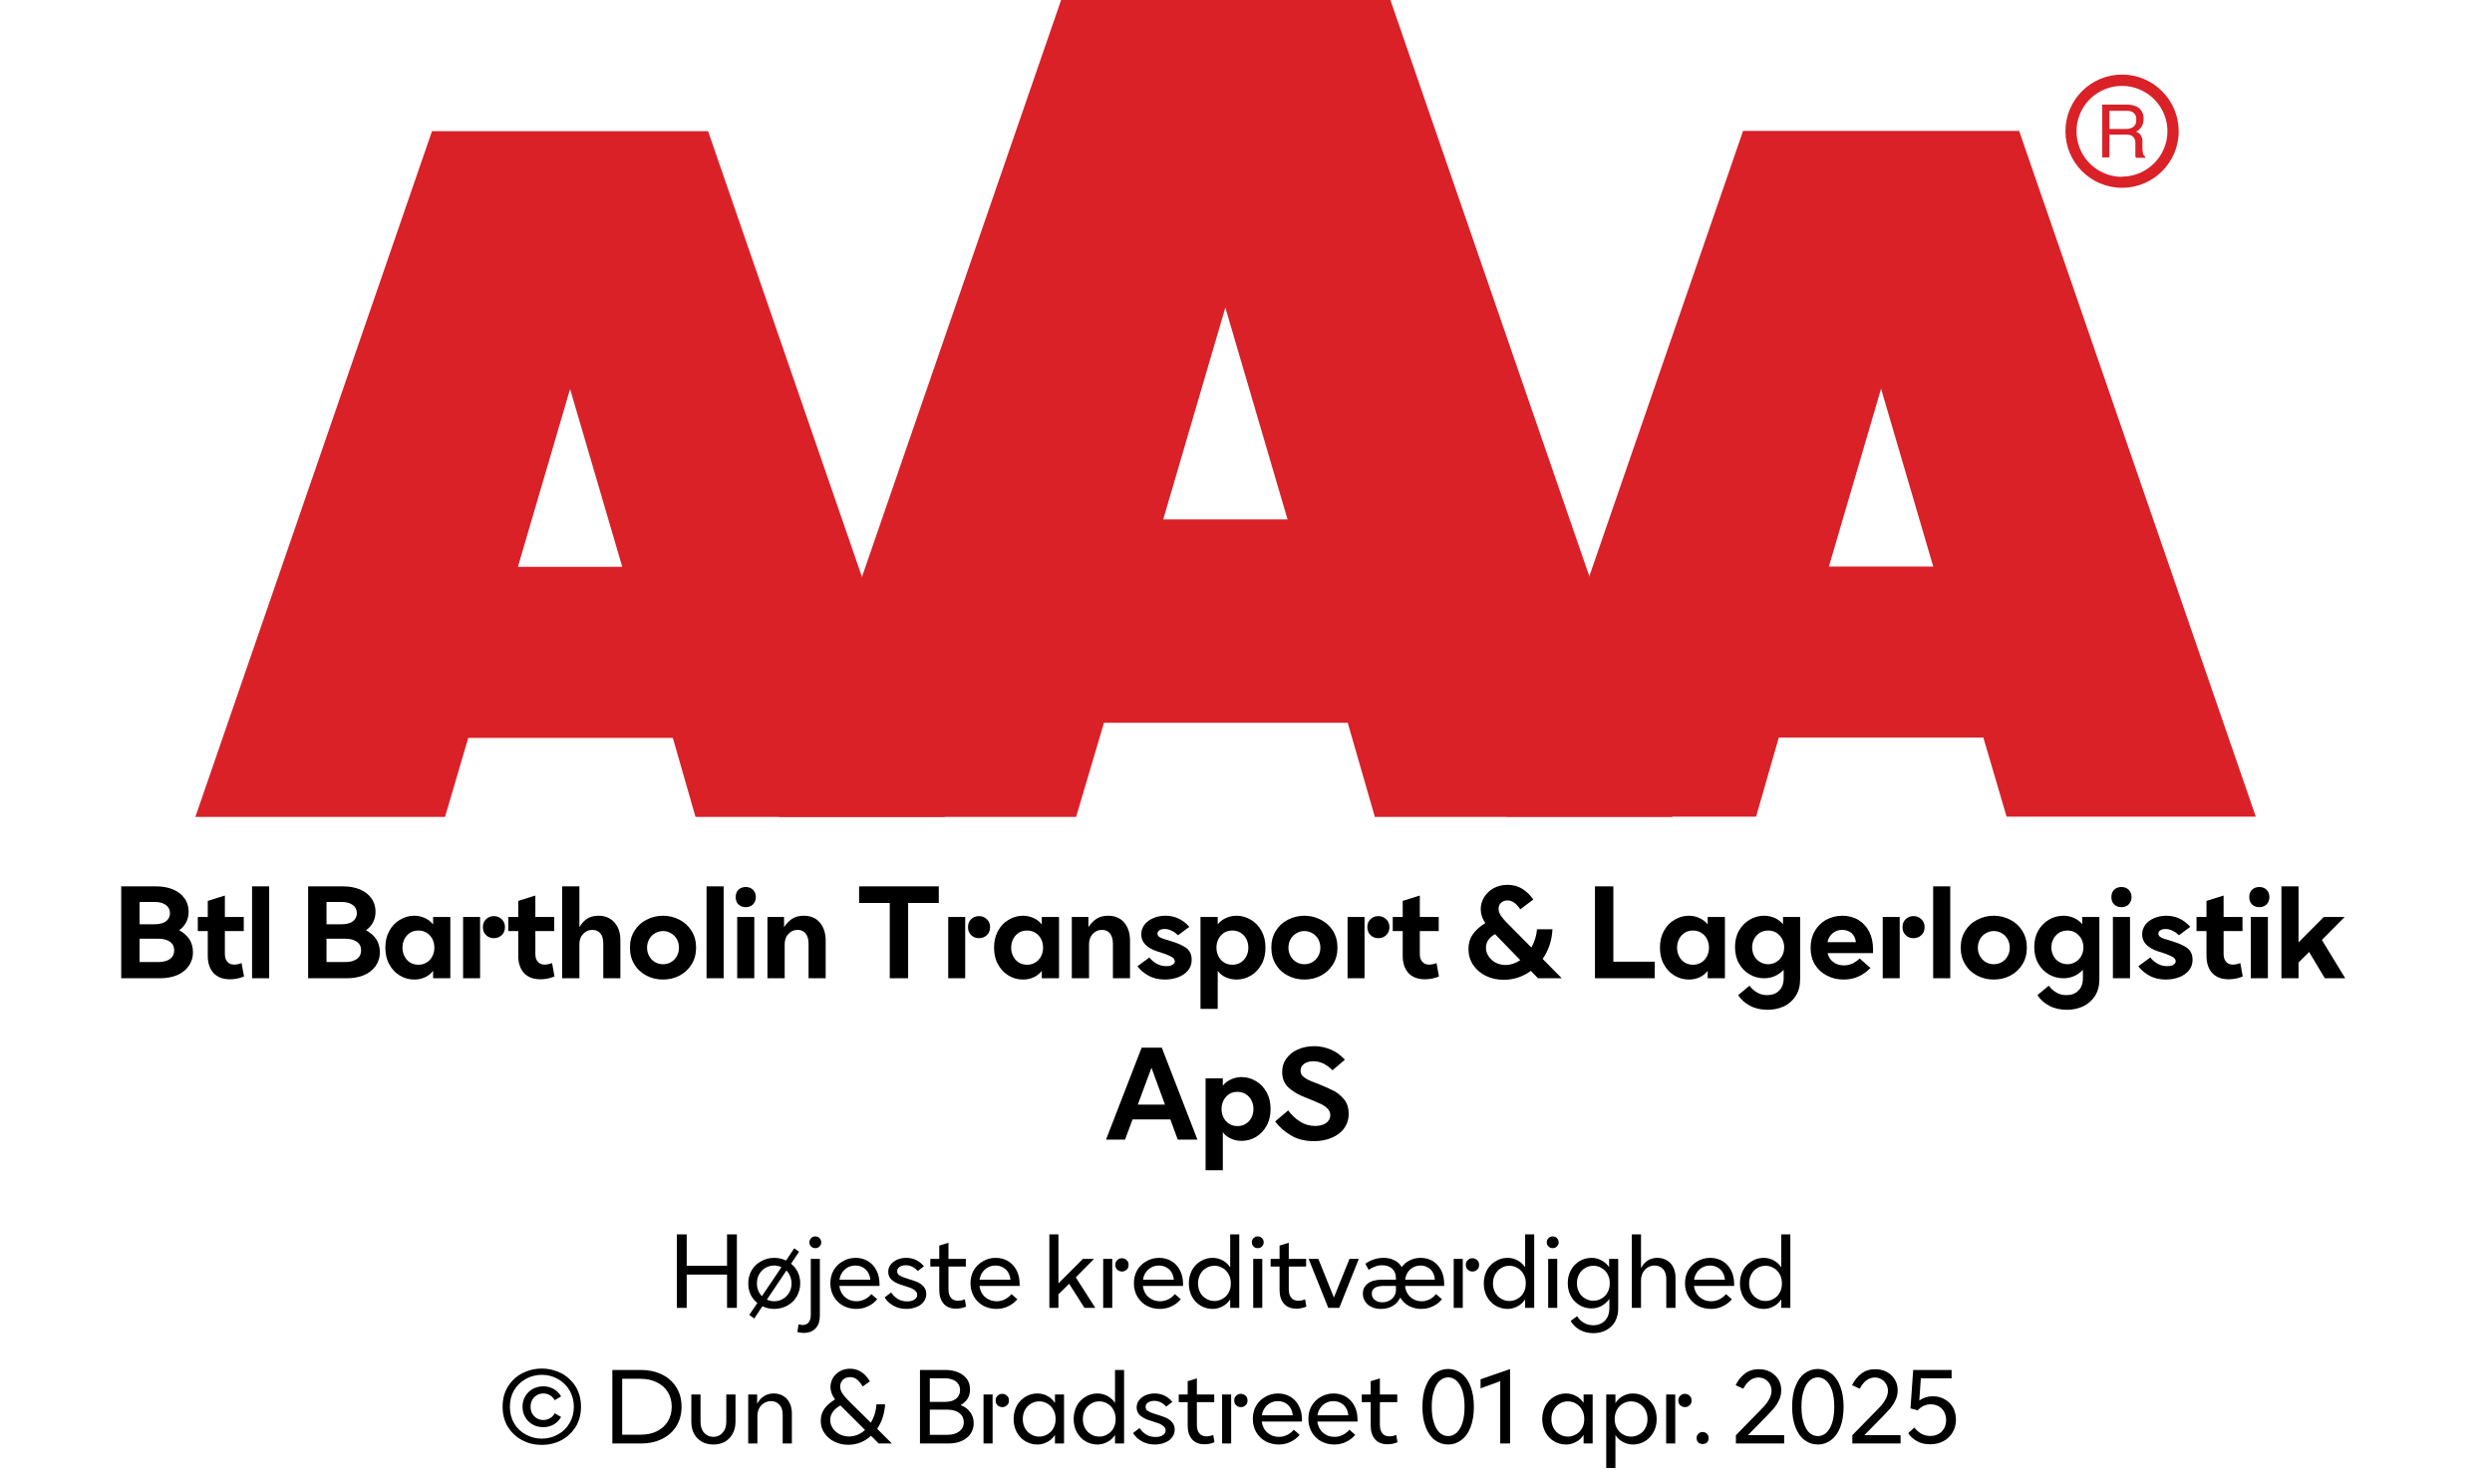 <?xml version="1.0" encoding="UTF-8"?><svg xmlns="http://www.w3.org/2000/svg" xmlns:xlink="http://www.w3.org/1999/xlink" width="100%" xml:space="preserve" viewBox="0 0 305.0 181.7" height="100%" version="1.1"><g fill="#da2128" transform="translate(23.91,0.0)"><path d="M61.215 100 L91.726 100 L62.752 16.058 L28.963 16.058 L0 100 L30.557 100 L33.402 90.327 L58.439 90.327 ZM39.479 69.387 L45.863 47.616 L52.248 69.387 Z" fill-rule="evenodd"/><path d="M144.361 100 L180.778 100 L146.262 0 L105.963 0 L71.446 100 L107.796 100 L111.21 88.472 L141.038 88.472 ZM118.459 63.583 L126.061 37.647 L133.675 63.583 Z" fill-rule="evenodd"/><path d="M193.798 90.292 L218.835 90.292 L221.68 99.966 L252.179 99.966 L223.216 16.024 L189.428 16.024 L160.453 99.966 L191.021 99.966 ZM199.932 69.352 L206.316 47.582 L212.701 69.352 Z" fill-rule="evenodd"/><path d="M235.814 9.127 C231.987 9.127 228.884 12.23 228.884 16.058 C228.884 19.886 231.987 22.989 235.814 22.988 C239.642 22.988 242.745 19.886 242.745 16.058 C242.732 12.235 239.637 9.14 235.814 9.127 ZM235.814 21.646 C233.562 21.65 231.53 20.297 230.665 18.218 C229.8 16.139 230.273 13.743 231.864 12.15 C233.454 10.556 235.849 10.077 237.93 10.938 C240.011 11.799 241.368 13.829 241.368 16.081 C241.349 19.138 238.872 21.61 235.814 21.623 ZM233.379 12.803 L236.338 12.803 C236.75 12.793 237.161 12.866 237.544 13.019 C238.135 13.293 238.494 13.906 238.443 14.556 C238.461 14.893 238.374 15.227 238.193 15.512 C238.029 15.771 237.797 15.98 237.521 16.115 C237.745 16.196 237.942 16.338 238.09 16.524 C238.246 16.768 238.322 17.055 238.307 17.344 L238.307 18.209 C238.31 18.396 238.333 18.583 238.375 18.766 C238.399 18.934 238.5 19.082 238.648 19.165 L238.648 19.313 L237.51 19.313 C237.482 19.242 237.459 19.17 237.442 19.096 C237.442 19.005 237.442 18.835 237.442 18.584 L237.442 17.446 C237.458 17.097 237.278 16.767 236.975 16.593 C236.732 16.501 236.472 16.463 236.213 16.479 L234.267 16.479 L234.267 19.267 L233.39 19.267 ZM236.235 15.785 C236.573 15.806 236.908 15.718 237.191 15.534 C237.453 15.318 237.587 14.983 237.544 14.647 C237.589 14.258 237.396 13.881 237.055 13.691 C236.831 13.6 236.59 13.558 236.349 13.565 L234.267 13.565 L234.267 15.785 Z" fill-rule="evenodd"/></g><g transform="translate(0.0,100.0)"><path fill="#000000" d="M0.938 -11.25 L0.938 0 L5.672 0 C6.453 0 7.156 -0.125 7.766 -0.375 C8.359 -0.625 8.844 -1 9.188 -1.484 C9.531 -1.969 9.719 -2.531 9.719 -3.203 C9.719 -3.797 9.562 -4.328 9.281 -4.781 C8.969 -5.234 8.562 -5.594 8.031 -5.875 C8.406 -6.156 8.688 -6.469 8.891 -6.859 C9.094 -7.25 9.188 -7.688 9.188 -8.156 C9.188 -8.781 9.016 -9.344 8.672 -9.797 C8.344 -10.266 7.875 -10.625 7.281 -10.875 C6.672 -11.125 5.984 -11.25 5.219 -11.25 L0.938 -11.25 ZM5 -6.609 L3.188 -6.609 L3.188 -9.344 L5 -9.344 C5.594 -9.344 6.078 -9.219 6.406 -8.969 C6.719 -8.734 6.906 -8.406 6.906 -7.969 C6.906 -7.531 6.719 -7.203 6.406 -6.969 C6.078 -6.719 5.594 -6.609 5 -6.609 ZM5.453 -1.984 L3.188 -1.984 L3.188 -4.844 L5.453 -4.844 C6.078 -4.844 6.547 -4.719 6.906 -4.469 C7.25 -4.219 7.422 -3.875 7.422 -3.422 C7.422 -2.969 7.25 -2.609 6.906 -2.359 C6.547 -2.109 6.078 -1.984 5.453 -1.984 ZM15.969 -0.219 L15.672 -1.859 C15.344 -1.734 15.047 -1.672 14.766 -1.672 C14.406 -1.672 14.125 -1.781 13.922 -2.031 C13.719 -2.25 13.625 -2.578 13.625 -2.984 L13.625 -5.781 L15.938 -5.781 L15.938 -7.5 L13.625 -7.5 L13.625 -10.125 L11.531 -9.469 L11.531 -7.5 L10.313 -7.5 L10.313 -5.781 L11.531 -5.781 L11.531 -2.781 C11.531 -1.859 11.766 -1.156 12.234 -0.641 C12.719 -0.125 13.391 0.125 14.25 0.125 C14.828 0.125 15.406 0.016 15.969 -0.219 ZM16.953 -11.25 L16.953 0 L19.047 0 L19.047 -11.25 L16.953 -11.25 ZM23.813 -11.25 L23.813 0 L28.547 0 C29.328 0 30.031 -0.125 30.641 -0.375 C31.234 -0.625 31.719 -1 32.063 -1.484 C32.406 -1.969 32.594 -2.531 32.594 -3.203 C32.594 -3.797 32.438 -4.328 32.156 -4.781 C31.844 -5.234 31.438 -5.594 30.906 -5.875 C31.281 -6.156 31.563 -6.469 31.766 -6.859 C31.969 -7.25 32.063 -7.688 32.063 -8.156 C32.063 -8.781 31.891 -9.344 31.547 -9.797 C31.219 -10.266 30.75 -10.625 30.156 -10.875 C29.547 -11.125 28.859 -11.25 28.094 -11.25 L23.813 -11.25 ZM27.875 -6.609 L26.063 -6.609 L26.063 -9.344 L27.875 -9.344 C28.469 -9.344 28.953 -9.219 29.281 -8.969 C29.594 -8.734 29.781 -8.406 29.781 -7.969 C29.781 -7.531 29.594 -7.203 29.281 -6.969 C28.953 -6.719 28.469 -6.609 27.875 -6.609 ZM28.328 -1.984 L26.063 -1.984 L26.063 -4.844 L28.328 -4.844 C28.953 -4.844 29.422 -4.719 29.781 -4.469 C30.125 -4.219 30.297 -3.875 30.297 -3.422 C30.297 -2.969 30.125 -2.609 29.781 -2.359 C29.422 -2.109 28.953 -1.984 28.328 -1.984 ZM35.047 -0.328 C35.594 0 36.172 0.156 36.813 0.156 C37.281 0.156 37.703 0.062 38.094 -0.109 C38.485 -0.281 38.828 -0.547 39.11 -0.906 L39.11 0 L41.219 0 L41.219 -7.5 L39.11 -7.5 L39.11 -6.594 C38.828 -6.938 38.485 -7.203 38.094 -7.375 C37.703 -7.547 37.281 -7.656 36.813 -7.656 C36.172 -7.656 35.594 -7.484 35.047 -7.156 C34.5 -6.844 34.078 -6.391 33.75 -5.797 C33.422 -5.203 33.266 -4.531 33.266 -3.75 C33.266 -2.969 33.422 -2.281 33.75 -1.703 C34.078 -1.094 34.5 -0.656 35.047 -0.328 ZM38.281 -1.906 C37.985 -1.734 37.656 -1.656 37.313 -1.656 C36.953 -1.656 36.625 -1.734 36.328 -1.906 C36.031 -2.094 35.797 -2.328 35.625 -2.656 C35.453 -2.969 35.36 -3.344 35.36 -3.75 C35.36 -4.156 35.453 -4.516 35.625 -4.844 C35.797 -5.156 36.031 -5.406 36.328 -5.594 C36.625 -5.766 36.953 -5.844 37.313 -5.844 C37.656 -5.844 37.985 -5.766 38.281 -5.594 C38.594 -5.406 38.828 -5.156 39 -4.844 C39.172 -4.516 39.266 -4.156 39.266 -3.75 C39.266 -3.344 39.172 -2.969 39 -2.656 C38.828 -2.328 38.594 -2.094 38.281 -1.906 ZM45.594 -5.281 C45.844 -5.031 46.172 -4.906 46.547 -4.906 C46.922 -4.906 47.25 -5.031 47.516 -5.281 C47.766 -5.516 47.906 -5.844 47.906 -6.266 C47.906 -6.656 47.766 -6.984 47.5 -7.234 C47.235 -7.484 46.922 -7.609 46.547 -7.609 C46.172 -7.609 45.844 -7.484 45.594 -7.234 C45.328 -6.984 45.203 -6.656 45.203 -6.266 C45.203 -5.844 45.328 -5.531 45.594 -5.281 ZM42.781 -7.5 L42.781 0 L44.86 0 L44.86 -7.5 L42.781 -7.5 ZM53.969 -0.219 L53.672 -1.859 C53.344 -1.734 53.047 -1.672 52.766 -1.672 C52.406 -1.672 52.125 -1.781 51.922 -2.031 C51.719 -2.25 51.625 -2.578 51.625 -2.984 L51.625 -5.781 L53.938 -5.781 L53.938 -7.5 L51.625 -7.5 L51.625 -10.125 L49.531 -9.469 L49.531 -7.5 L48.313 -7.5 L48.313 -5.781 L49.531 -5.781 L49.531 -2.781 C49.531 -1.859 49.766 -1.156 50.235 -0.641 C50.719 -0.125 51.391 0.125 52.25 0.125 C52.828 0.125 53.406 0.016 53.969 -0.219 ZM54.906 -11.25 L54.906 0 L57.016 0 L57.016 -4.188 C57.016 -4.688 57.156 -5.094 57.469 -5.422 C57.766 -5.75 58.156 -5.922 58.594 -5.922 C59.016 -5.922 59.344 -5.781 59.578 -5.5 C59.813 -5.219 59.938 -4.812 59.938 -4.297 L59.938 0 L62.031 0 L62.031 -4.672 C62.031 -5.578 61.781 -6.297 61.297 -6.844 C60.813 -7.375 60.156 -7.656 59.344 -7.656 C58.781 -7.656 58.297 -7.516 57.922 -7.266 C57.547 -7 57.25 -6.656 57.016 -6.25 L57.016 -11.25 L54.906 -11.25 ZM65.219 -0.328 C65.844 0 66.516 0.156 67.25 0.156 C67.969 0.156 68.657 0 69.282 -0.328 C69.891 -0.656 70.375 -1.094 70.75 -1.703 C71.11 -2.281 71.297 -2.969 71.297 -3.75 C71.297 -4.531 71.11 -5.203 70.75 -5.797 C70.375 -6.391 69.891 -6.844 69.282 -7.156 C68.657 -7.484 67.969 -7.656 67.25 -7.656 C66.516 -7.656 65.844 -7.484 65.219 -7.156 C64.594 -6.844 64.11 -6.391 63.75 -5.797 C63.375 -5.203 63.203 -4.531 63.203 -3.75 C63.203 -2.969 63.375 -2.281 63.75 -1.703 C64.11 -1.094 64.594 -0.656 65.219 -0.328 ZM68.219 -1.969 C67.922 -1.797 67.594 -1.719 67.25 -1.719 C66.907 -1.719 66.578 -1.797 66.282 -1.969 C65.969 -2.156 65.735 -2.391 65.563 -2.703 C65.391 -3 65.297 -3.344 65.297 -3.75 C65.297 -4.141 65.391 -4.484 65.563 -4.797 C65.735 -5.094 65.969 -5.344 66.282 -5.516 C66.578 -5.688 66.907 -5.781 67.25 -5.781 C67.594 -5.781 67.922 -5.688 68.219 -5.516 C68.532 -5.344 68.766 -5.094 68.938 -4.797 C69.11 -4.484 69.203 -4.141 69.203 -3.75 C69.203 -3.344 69.11 -3 68.938 -2.703 C68.766 -2.391 68.532 -2.156 68.219 -1.969 ZM72.578 -11.25 L72.578 0 L74.672 0 L74.672 -11.25 L72.578 -11.25 ZM76.328 -7.5 L76.328 0 L78.422 0 L78.422 -7.5 L76.328 -7.5 ZM76.485 -9.031 C76.719 -8.812 77.032 -8.703 77.375 -8.703 C77.719 -8.703 78.016 -8.812 78.25 -9.031 C78.485 -9.266 78.61 -9.562 78.61 -9.938 C78.61 -10.312 78.485 -10.609 78.25 -10.844 C78.016 -11.062 77.719 -11.172 77.375 -11.172 C77.032 -11.172 76.719 -11.062 76.485 -10.844 C76.25 -10.609 76.141 -10.312 76.141 -9.938 C76.141 -9.562 76.25 -9.266 76.485 -9.031 ZM80.032 -7.5 L80.032 0 L82.141 0 L82.141 -4.172 C82.141 -4.672 82.282 -5.094 82.594 -5.422 C82.891 -5.75 83.266 -5.922 83.719 -5.922 C84.141 -5.922 84.469 -5.781 84.703 -5.484 C84.938 -5.188 85.063 -4.781 85.063 -4.25 L85.063 0 L87.157 0 L87.157 -4.625 C87.157 -5.531 86.907 -6.281 86.438 -6.828 C85.969 -7.375 85.297 -7.656 84.469 -7.656 C83.891 -7.656 83.407 -7.516 83.032 -7.266 C82.657 -7.016 82.344 -6.672 82.063 -6.25 L82.063 -7.5 L80.032 -7.5 ZM101 -9.219 L101 -11.25 L91.25 -11.25 L91.25 -9.219 L95 -9.219 L95 0 L97.25 0 L97.25 -9.219 L101 -9.219 ZM104.969 -5.281 C105.219 -5.031 105.547 -4.906 105.922 -4.906 C106.297 -4.906 106.625 -5.031 106.891 -5.281 C107.141 -5.516 107.282 -5.844 107.282 -6.266 C107.282 -6.656 107.141 -6.984 106.875 -7.234 C106.61 -7.484 106.297 -7.609 105.922 -7.609 C105.547 -7.609 105.219 -7.484 104.969 -7.234 C104.704 -6.984 104.579 -6.656 104.579 -6.266 C104.579 -5.844 104.704 -5.531 104.969 -5.281 ZM102.157 -7.5 L102.157 0 L104.235 0 L104.235 -7.5 L102.157 -7.5 ZM109.547 -0.328 C110.094 0 110.672 0.156 111.313 0.156 C111.782 0.156 112.204 0.062 112.594 -0.109 C112.985 -0.281 113.329 -0.547 113.61 -0.906 L113.61 0 L115.719 0 L115.719 -7.5 L113.61 -7.5 L113.61 -6.594 C113.329 -6.938 112.985 -7.203 112.594 -7.375 C112.204 -7.547 111.782 -7.656 111.313 -7.656 C110.672 -7.656 110.094 -7.484 109.547 -7.156 C109 -6.844 108.579 -6.391 108.25 -5.797 C107.922 -5.203 107.766 -4.531 107.766 -3.75 C107.766 -2.969 107.922 -2.281 108.25 -1.703 C108.579 -1.094 109 -0.656 109.547 -0.328 ZM112.782 -1.906 C112.485 -1.734 112.157 -1.656 111.813 -1.656 C111.454 -1.656 111.125 -1.734 110.829 -1.906 C110.532 -2.094 110.297 -2.328 110.125 -2.656 C109.954 -2.969 109.86 -3.344 109.86 -3.75 C109.86 -4.156 109.954 -4.516 110.125 -4.844 C110.297 -5.156 110.532 -5.406 110.829 -5.594 C111.125 -5.766 111.454 -5.844 111.813 -5.844 C112.157 -5.844 112.485 -5.766 112.782 -5.594 C113.094 -5.406 113.329 -5.156 113.5 -4.844 C113.672 -4.516 113.766 -4.156 113.766 -3.75 C113.766 -3.344 113.672 -2.969 113.5 -2.656 C113.329 -2.328 113.094 -2.094 112.782 -1.906 ZM117.282 -7.5 L117.282 0 L119.391 0 L119.391 -4.172 C119.391 -4.672 119.532 -5.094 119.844 -5.422 C120.141 -5.75 120.516 -5.922 120.969 -5.922 C121.391 -5.922 121.719 -5.781 121.954 -5.484 C122.188 -5.188 122.313 -4.781 122.313 -4.25 L122.313 0 L124.407 0 L124.407 -4.625 C124.407 -5.531 124.157 -6.281 123.688 -6.828 C123.219 -7.375 122.547 -7.656 121.719 -7.656 C121.141 -7.656 120.657 -7.516 120.282 -7.266 C119.907 -7.016 119.594 -6.672 119.313 -6.25 L119.313 -7.5 L117.282 -7.5 ZM126.657 -0.328 C127.235 0 127.907 0.156 128.672 0.156 C129.251 0.156 129.797 0.062 130.297 -0.125 C130.797 -0.312 131.204 -0.594 131.501 -0.953 C131.797 -1.312 131.954 -1.75 131.954 -2.25 C131.954 -2.906 131.719 -3.391 131.282 -3.719 C130.829 -4.031 130.219 -4.312 129.454 -4.531 L129.219 -4.609 C128.704 -4.75 128.329 -4.875 128.094 -5 C127.876 -5.109 127.766 -5.281 127.766 -5.469 C127.766 -5.625 127.844 -5.766 127.985 -5.859 C128.141 -5.969 128.36 -6.031 128.641 -6.031 C128.954 -6.031 129.251 -5.953 129.547 -5.797 C129.844 -5.656 130.079 -5.469 130.282 -5.266 L131.672 -6.297 C130.86 -7.203 129.891 -7.656 128.735 -7.656 C128.172 -7.656 127.672 -7.547 127.219 -7.344 C126.782 -7.156 126.407 -6.875 126.157 -6.531 C125.907 -6.172 125.782 -5.797 125.782 -5.375 C125.782 -4.406 126.438 -3.719 127.766 -3.281 L128.079 -3.188 C128.594 -3.031 129.032 -2.859 129.376 -2.688 C129.719 -2.516 129.891 -2.312 129.891 -2.078 C129.891 -1.906 129.782 -1.766 129.61 -1.656 C129.422 -1.531 129.172 -1.484 128.844 -1.484 C128.407 -1.484 127.985 -1.594 127.626 -1.812 C127.251 -2.031 126.969 -2.281 126.782 -2.547 L125.313 -1.469 C125.641 -1.031 126.094 -0.641 126.657 -0.328 ZM139.204 -7.156 C138.657 -7.484 138.063 -7.656 137.438 -7.656 C136.969 -7.656 136.532 -7.547 136.157 -7.375 C135.751 -7.203 135.407 -6.938 135.141 -6.594 L135.141 -7.5 L133.032 -7.5 L133.032 3.75 L135.141 3.75 L135.141 -0.906 C135.407 -0.547 135.751 -0.281 136.157 -0.109 C136.532 0.062 136.969 0.156 137.438 0.156 C138.063 0.156 138.657 0 139.204 -0.328 C139.735 -0.656 140.172 -1.094 140.501 -1.703 C140.829 -2.281 140.985 -2.969 140.985 -3.75 C140.985 -4.531 140.829 -5.203 140.501 -5.797 C140.172 -6.391 139.735 -6.844 139.204 -7.156 ZM135.954 -5.594 C136.251 -5.766 136.579 -5.844 136.938 -5.844 C137.282 -5.844 137.61 -5.766 137.907 -5.594 C138.219 -5.406 138.454 -5.156 138.626 -4.844 C138.797 -4.516 138.891 -4.156 138.891 -3.75 C138.891 -3.344 138.797 -2.969 138.626 -2.656 C138.454 -2.328 138.219 -2.094 137.907 -1.906 C137.61 -1.734 137.282 -1.656 136.938 -1.656 C136.579 -1.656 136.251 -1.734 135.954 -1.906 C135.657 -2.094 135.422 -2.328 135.251 -2.656 C135.079 -2.969 134.985 -3.344 134.985 -3.75 C134.985 -4.156 135.079 -4.516 135.251 -4.844 C135.422 -5.156 135.657 -5.406 135.954 -5.594 ZM143.719 -0.328 C144.344 0 145.016 0.156 145.751 0.156 C146.469 0.156 147.157 0 147.782 -0.328 C148.391 -0.656 148.876 -1.094 149.251 -1.703 C149.61 -2.281 149.797 -2.969 149.797 -3.75 C149.797 -4.531 149.61 -5.203 149.251 -5.797 C148.876 -6.391 148.391 -6.844 147.782 -7.156 C147.157 -7.484 146.469 -7.656 145.751 -7.656 C145.016 -7.656 144.344 -7.484 143.719 -7.156 C143.094 -6.844 142.61 -6.391 142.251 -5.797 C141.876 -5.203 141.704 -4.531 141.704 -3.75 C141.704 -2.969 141.876 -2.281 142.251 -1.703 C142.61 -1.094 143.094 -0.656 143.719 -0.328 ZM146.719 -1.969 C146.422 -1.797 146.094 -1.719 145.751 -1.719 C145.407 -1.719 145.079 -1.797 144.782 -1.969 C144.469 -2.156 144.235 -2.391 144.063 -2.703 C143.891 -3 143.797 -3.344 143.797 -3.75 C143.797 -4.141 143.891 -4.484 144.063 -4.797 C144.235 -5.094 144.469 -5.344 144.782 -5.516 C145.079 -5.688 145.407 -5.781 145.751 -5.781 C146.094 -5.781 146.422 -5.688 146.719 -5.516 C147.032 -5.344 147.266 -5.094 147.438 -4.797 C147.61 -4.484 147.704 -4.141 147.704 -3.75 C147.704 -3.344 147.61 -3 147.438 -2.703 C147.266 -2.391 147.032 -2.156 146.719 -1.969 ZM153.844 -5.281 C154.094 -5.031 154.422 -4.906 154.797 -4.906 C155.172 -4.906 155.501 -5.031 155.766 -5.281 C156.016 -5.516 156.157 -5.844 156.157 -6.266 C156.157 -6.656 156.016 -6.984 155.751 -7.234 C155.485 -7.484 155.172 -7.609 154.797 -7.609 C154.422 -7.609 154.094 -7.484 153.844 -7.234 C153.579 -6.984 153.454 -6.656 153.454 -6.266 C153.454 -5.844 153.579 -5.531 153.844 -5.281 ZM151.032 -7.5 L151.032 0 L153.11 0 L153.11 -7.5 L151.032 -7.5 ZM162.219 -0.219 L161.923 -1.859 C161.594 -1.734 161.298 -1.672 161.016 -1.672 C160.657 -1.672 160.376 -1.781 160.173 -2.031 C159.969 -2.25 159.876 -2.578 159.876 -2.984 L159.876 -5.781 L162.188 -5.781 L162.188 -7.5 L159.876 -7.5 L159.876 -10.125 L157.782 -9.469 L157.782 -7.5 L156.563 -7.5 L156.563 -5.781 L157.782 -5.781 L157.782 -2.781 C157.782 -1.859 158.016 -1.156 158.485 -0.641 C158.969 -0.125 159.641 0.125 160.501 0.125 C161.079 0.125 161.657 0.016 162.219 -0.219 ZM174.344 0 L177.251 0 L174.907 -2.375 C175.266 -2.875 175.532 -3.422 175.751 -4.031 C175.954 -4.656 176.079 -5.297 176.11 -6 L174.219 -6 C174.157 -5.203 173.923 -4.469 173.532 -3.766 L170.485 -6.844 C170.204 -7.125 169.969 -7.406 169.782 -7.688 C169.594 -7.969 169.516 -8.234 169.516 -8.531 C169.516 -8.812 169.61 -9.047 169.813 -9.234 C170.016 -9.422 170.282 -9.531 170.61 -9.531 C171.173 -9.531 171.704 -9.156 172.173 -8.438 L173.766 -9.641 C173.407 -10.156 172.969 -10.594 172.438 -10.938 C171.907 -11.266 171.298 -11.438 170.594 -11.438 C169.954 -11.438 169.391 -11.281 168.891 -11.016 C168.391 -10.734 168.016 -10.359 167.735 -9.906 C167.469 -9.453 167.329 -8.969 167.329 -8.469 C167.329 -7.875 167.516 -7.297 167.891 -6.75 C167.219 -6.344 166.704 -5.875 166.344 -5.359 C166.001 -4.844 165.829 -4.266 165.829 -3.594 C165.829 -2.859 166.016 -2.219 166.391 -1.656 C166.766 -1.078 167.282 -0.625 167.954 -0.297 C168.61 0.031 169.344 0.188 170.157 0.188 C170.766 0.188 171.344 0.094 171.907 -0.094 C172.469 -0.281 172.985 -0.547 173.469 -0.906 L174.344 0 ZM172.173 -2.219 C171.594 -1.828 170.985 -1.625 170.376 -1.625 C169.938 -1.625 169.532 -1.719 169.173 -1.906 C168.798 -2.094 168.516 -2.359 168.298 -2.688 C168.079 -3.016 167.969 -3.359 167.969 -3.734 C167.969 -4.078 168.063 -4.391 168.251 -4.672 C168.438 -4.953 168.719 -5.203 169.079 -5.406 L172.173 -2.219 ZM181.313 -11.25 L181.313 0 L188.626 0 L188.626 -2.031 L183.563 -2.031 L183.563 -11.25 L181.313 -11.25 ZM191.048 -0.328 C191.595 0 192.173 0.156 192.813 0.156 C193.282 0.156 193.704 0.062 194.095 -0.109 C194.485 -0.281 194.829 -0.547 195.11 -0.906 L195.11 0 L197.22 0 L197.22 -7.5 L195.11 -7.5 L195.11 -6.594 C194.829 -6.938 194.485 -7.203 194.095 -7.375 C193.704 -7.547 193.282 -7.656 192.813 -7.656 C192.173 -7.656 191.595 -7.484 191.048 -7.156 C190.501 -6.844 190.079 -6.391 189.751 -5.797 C189.423 -5.203 189.266 -4.531 189.266 -3.75 C189.266 -2.969 189.423 -2.281 189.751 -1.703 C190.079 -1.094 190.501 -0.656 191.048 -0.328 ZM194.282 -1.906 C193.985 -1.734 193.657 -1.656 193.313 -1.656 C192.954 -1.656 192.626 -1.734 192.329 -1.906 C192.032 -2.094 191.798 -2.328 191.626 -2.656 C191.454 -2.969 191.36 -3.344 191.36 -3.75 C191.36 -4.156 191.454 -4.516 191.626 -4.844 C191.798 -5.156 192.032 -5.406 192.329 -5.594 C192.626 -5.766 192.954 -5.844 193.313 -5.844 C193.657 -5.844 193.985 -5.766 194.282 -5.594 C194.595 -5.406 194.829 -5.156 195.001 -4.844 C195.173 -4.516 195.266 -4.156 195.266 -3.75 C195.266 -3.344 195.173 -2.969 195.001 -2.656 C194.829 -2.328 194.595 -2.094 194.282 -1.906 ZM200.282 3.359 C200.907 3.703 201.641 3.859 202.438 3.859 C203.157 3.859 203.845 3.719 204.438 3.438 C205.032 3.156 205.532 2.719 205.891 2.156 C206.235 1.609 206.423 0.938 206.423 0.156 L206.423 -7.5 L204.329 -7.5 L204.329 -6.625 C204.032 -6.953 203.704 -7.219 203.298 -7.391 C202.907 -7.562 202.47 -7.656 202.016 -7.656 C201.376 -7.656 200.782 -7.484 200.251 -7.172 C199.704 -6.844 199.266 -6.406 198.938 -5.828 C198.61 -5.25 198.454 -4.578 198.454 -3.828 C198.454 -3.062 198.61 -2.391 198.938 -1.812 C199.266 -1.234 199.704 -0.781 200.251 -0.469 C200.782 -0.156 201.376 0 202.016 0 C202.938 0 203.735 -0.344 204.407 -1.031 L204.407 0 C204.407 0.656 204.22 1.156 203.845 1.516 C203.485 1.891 203.001 2.062 202.376 2.062 C201.938 2.062 201.532 1.969 201.173 1.75 C200.798 1.547 200.485 1.266 200.235 0.906 L198.845 2.062 C199.173 2.594 199.657 3.031 200.282 3.359 ZM203.485 -1.984 C203.188 -1.812 202.86 -1.719 202.516 -1.719 C202.157 -1.719 201.829 -1.812 201.532 -1.984 C201.22 -2.156 200.985 -2.406 200.813 -2.719 C200.641 -3.031 200.548 -3.391 200.548 -3.781 C200.548 -4.188 200.641 -4.531 200.813 -4.844 C200.985 -5.156 201.22 -5.406 201.532 -5.594 C201.829 -5.766 202.157 -5.844 202.516 -5.844 C202.86 -5.844 203.188 -5.766 203.485 -5.594 C203.782 -5.406 204.032 -5.156 204.204 -4.844 C204.376 -4.531 204.47 -4.188 204.47 -3.781 C204.47 -3.391 204.376 -3.031 204.204 -2.719 C204.032 -2.406 203.782 -2.156 203.485 -1.984 ZM215.345 -3.078 L215.345 -3.594 C215.345 -4.375 215.188 -5.078 214.876 -5.703 C214.563 -6.312 214.126 -6.781 213.563 -7.141 C212.985 -7.469 212.345 -7.656 211.595 -7.656 C210.86 -7.656 210.204 -7.469 209.595 -7.156 C209.001 -6.812 208.532 -6.344 208.204 -5.75 C207.86 -5.156 207.704 -4.469 207.704 -3.719 C207.704 -2.953 207.876 -2.266 208.235 -1.672 C208.595 -1.094 209.079 -0.641 209.704 -0.328 C210.313 0 211.001 0.156 211.751 0.156 C212.438 0.156 213.048 0.031 213.595 -0.234 C214.157 -0.484 214.626 -0.844 215.032 -1.266 L213.704 -2.422 C213.11 -1.844 212.47 -1.578 211.782 -1.578 C211.282 -1.578 210.845 -1.703 210.501 -1.969 C210.141 -2.219 209.907 -2.594 209.782 -3.078 L215.345 -3.078 ZM213.251 -4.422 L209.766 -4.422 C209.86 -4.875 210.079 -5.234 210.407 -5.516 C210.72 -5.781 211.11 -5.922 211.579 -5.922 C212.032 -5.922 212.407 -5.781 212.72 -5.531 C213.016 -5.266 213.188 -4.906 213.251 -4.422 ZM219.345 -5.281 C219.595 -5.031 219.923 -4.906 220.298 -4.906 C220.673 -4.906 221.001 -5.031 221.266 -5.281 C221.516 -5.516 221.657 -5.844 221.657 -6.266 C221.657 -6.656 221.516 -6.984 221.251 -7.234 C220.985 -7.484 220.673 -7.609 220.298 -7.609 C219.923 -7.609 219.595 -7.484 219.345 -7.234 C219.079 -6.984 218.954 -6.656 218.954 -6.266 C218.954 -5.844 219.079 -5.531 219.345 -5.281 ZM216.532 -7.5 L216.532 0 L218.61 0 L218.61 -7.5 L216.532 -7.5 ZM222.704 -11.25 L222.704 0 L224.798 0 L224.798 -11.25 L222.704 -11.25 ZM228.095 -0.328 C228.72 0 229.392 0.156 230.126 0.156 C230.845 0.156 231.532 0 232.157 -0.328 C232.767 -0.656 233.251 -1.094 233.626 -1.703 C233.985 -2.281 234.173 -2.969 234.173 -3.75 C234.173 -4.531 233.985 -5.203 233.626 -5.797 C233.251 -6.391 232.767 -6.844 232.157 -7.156 C231.532 -7.484 230.845 -7.656 230.126 -7.656 C229.392 -7.656 228.72 -7.484 228.095 -7.156 C227.47 -6.844 226.985 -6.391 226.626 -5.797 C226.251 -5.203 226.079 -4.531 226.079 -3.75 C226.079 -2.969 226.251 -2.281 226.626 -1.703 C226.985 -1.094 227.47 -0.656 228.095 -0.328 ZM231.095 -1.969 C230.798 -1.797 230.47 -1.719 230.126 -1.719 C229.782 -1.719 229.454 -1.797 229.157 -1.969 C228.845 -2.156 228.61 -2.391 228.438 -2.703 C228.267 -3 228.173 -3.344 228.173 -3.75 C228.173 -4.141 228.267 -4.484 228.438 -4.797 C228.61 -5.094 228.845 -5.344 229.157 -5.516 C229.454 -5.688 229.782 -5.781 230.126 -5.781 C230.47 -5.781 230.798 -5.688 231.095 -5.516 C231.407 -5.344 231.642 -5.094 231.813 -4.797 C231.985 -4.484 232.079 -4.141 232.079 -3.75 C232.079 -3.344 231.985 -3 231.813 -2.703 C231.642 -2.391 231.407 -2.156 231.095 -1.969 ZM236.907 3.359 C237.532 3.703 238.267 3.859 239.063 3.859 C239.782 3.859 240.47 3.719 241.063 3.438 C241.657 3.156 242.157 2.719 242.517 2.156 C242.86 1.609 243.048 0.938 243.048 0.156 L243.048 -7.5 L240.954 -7.5 L240.954 -6.625 C240.657 -6.953 240.329 -7.219 239.923 -7.391 C239.532 -7.562 239.095 -7.656 238.642 -7.656 C238.001 -7.656 237.407 -7.484 236.876 -7.172 C236.329 -6.844 235.892 -6.406 235.563 -5.828 C235.235 -5.25 235.079 -4.578 235.079 -3.828 C235.079 -3.062 235.235 -2.391 235.563 -1.812 C235.892 -1.234 236.329 -0.781 236.876 -0.469 C237.407 -0.156 238.001 0 238.642 0 C239.563 0 240.36 -0.344 241.032 -1.031 L241.032 0 C241.032 0.656 240.845 1.156 240.47 1.516 C240.11 1.891 239.626 2.062 239.001 2.062 C238.563 2.062 238.157 1.969 237.798 1.75 C237.423 1.547 237.11 1.266 236.86 0.906 L235.47 2.062 C235.798 2.594 236.282 3.031 236.907 3.359 ZM240.11 -1.984 C239.813 -1.812 239.485 -1.719 239.142 -1.719 C238.782 -1.719 238.454 -1.812 238.157 -1.984 C237.845 -2.156 237.61 -2.406 237.438 -2.719 C237.267 -3.031 237.173 -3.391 237.173 -3.781 C237.173 -4.188 237.267 -4.531 237.438 -4.844 C237.61 -5.156 237.845 -5.406 238.157 -5.594 C238.454 -5.766 238.782 -5.844 239.142 -5.844 C239.485 -5.844 239.813 -5.766 240.11 -5.594 C240.407 -5.406 240.657 -5.156 240.829 -4.844 C241.001 -4.531 241.095 -4.188 241.095 -3.781 C241.095 -3.391 241.001 -3.031 240.829 -2.719 C240.657 -2.406 240.407 -2.156 240.11 -1.984 ZM244.704 -7.5 L244.704 0 L246.798 0 L246.798 -7.5 L244.704 -7.5 ZM244.86 -9.031 C245.095 -8.812 245.407 -8.703 245.751 -8.703 C246.095 -8.703 246.392 -8.812 246.626 -9.031 C246.86 -9.266 246.985 -9.562 246.985 -9.938 C246.985 -10.312 246.86 -10.609 246.626 -10.844 C246.392 -11.062 246.095 -11.172 245.751 -11.172 C245.407 -11.172 245.095 -11.062 244.86 -10.844 C244.626 -10.609 244.517 -10.312 244.517 -9.938 C244.517 -9.562 244.626 -9.266 244.86 -9.031 ZM249.157 -0.328 C249.735 0 250.407 0.156 251.173 0.156 C251.751 0.156 252.298 0.062 252.798 -0.125 C253.298 -0.312 253.704 -0.594 254.001 -0.953 C254.298 -1.312 254.454 -1.75 254.454 -2.25 C254.454 -2.906 254.22 -3.391 253.782 -3.719 C253.329 -4.031 252.72 -4.312 251.954 -4.531 L251.72 -4.609 C251.204 -4.75 250.829 -4.875 250.595 -5 C250.376 -5.109 250.267 -5.281 250.267 -5.469 C250.267 -5.625 250.345 -5.766 250.485 -5.859 C250.642 -5.969 250.86 -6.031 251.142 -6.031 C251.454 -6.031 251.751 -5.953 252.048 -5.797 C252.345 -5.656 252.579 -5.469 252.782 -5.266 L254.173 -6.297 C253.36 -7.203 252.392 -7.656 251.235 -7.656 C250.673 -7.656 250.173 -7.547 249.72 -7.344 C249.282 -7.156 248.907 -6.875 248.657 -6.531 C248.407 -6.172 248.282 -5.797 248.282 -5.375 C248.282 -4.406 248.938 -3.719 250.267 -3.281 L250.579 -3.188 C251.095 -3.031 251.532 -2.859 251.876 -2.688 C252.22 -2.516 252.392 -2.312 252.392 -2.078 C252.392 -1.906 252.282 -1.766 252.11 -1.656 C251.923 -1.531 251.673 -1.484 251.345 -1.484 C250.907 -1.484 250.485 -1.594 250.126 -1.812 C249.751 -2.031 249.47 -2.281 249.282 -2.547 L247.813 -1.469 C248.142 -1.031 248.595 -0.641 249.157 -0.328 ZM260.595 -0.219 L260.298 -1.859 C259.97 -1.734 259.673 -1.672 259.392 -1.672 C259.032 -1.672 258.751 -1.781 258.548 -2.031 C258.345 -2.25 258.251 -2.578 258.251 -2.984 L258.251 -5.781 L260.564 -5.781 L260.564 -7.5 L258.251 -7.5 L258.251 -10.125 L256.157 -9.469 L256.157 -7.5 L254.939 -7.5 L254.939 -5.781 L256.157 -5.781 L256.157 -2.781 C256.157 -1.859 256.392 -1.156 256.86 -0.641 C257.345 -0.125 258.017 0.125 258.876 0.125 C259.454 0.125 260.032 0.016 260.595 -0.219 ZM261.579 -7.5 L261.579 0 L263.673 0 L263.673 -7.5 L261.579 -7.5 ZM261.735 -9.031 C261.97 -8.812 262.282 -8.703 262.626 -8.703 C262.97 -8.703 263.267 -8.812 263.501 -9.031 C263.735 -9.266 263.86 -9.562 263.86 -9.938 C263.86 -10.312 263.735 -10.609 263.501 -10.844 C263.267 -11.062 262.97 -11.172 262.626 -11.172 C262.282 -11.172 261.97 -11.062 261.735 -10.844 C261.501 -10.609 261.392 -10.312 261.392 -9.938 C261.392 -9.562 261.501 -9.266 261.735 -9.031 ZM268.72 -3.219 L270.642 0 L273.142 0 L270.282 -4.688 L273.064 -7.5 L270.517 -7.5 L267.423 -4.391 L267.423 -11.25 L265.329 -11.25 L265.329 0 L267.423 0 L267.423 -1.922 L268.72 -3.219 Z" transform="translate(13.898,19.75)"/><path fill="#000000" d="M4.578 -11.25 L0.219 0 L2.547 0 L3.469 -2.469 L8.094 -2.469 L9 0 L11.406 0 L7.047 -11.25 L4.578 -11.25 ZM7.438 -4.281 L4.109 -4.281 L5.781 -8.797 L7.438 -4.281 ZM18.578 -7.156 C18.031 -7.484 17.438 -7.656 16.813 -7.656 C16.344 -7.656 15.906 -7.547 15.531 -7.375 C15.125 -7.203 14.781 -6.938 14.516 -6.594 L14.516 -7.5 L12.406 -7.5 L12.406 3.75 L14.516 3.75 L14.516 -0.906 C14.781 -0.547 15.125 -0.281 15.531 -0.109 C15.906 0.062 16.344 0.156 16.813 0.156 C17.438 0.156 18.031 0 18.578 -0.328 C19.109 -0.656 19.547 -1.094 19.875 -1.703 C20.203 -2.281 20.359 -2.969 20.359 -3.75 C20.359 -4.531 20.203 -5.203 19.875 -5.797 C19.547 -6.391 19.109 -6.844 18.578 -7.156 ZM15.328 -5.594 C15.625 -5.766 15.953 -5.844 16.313 -5.844 C16.656 -5.844 16.984 -5.766 17.281 -5.594 C17.594 -5.406 17.828 -5.156 18 -4.844 C18.172 -4.516 18.266 -4.156 18.266 -3.75 C18.266 -3.344 18.172 -2.969 18 -2.656 C17.828 -2.328 17.594 -2.094 17.281 -1.906 C16.984 -1.734 16.656 -1.656 16.313 -1.656 C15.953 -1.656 15.625 -1.734 15.328 -1.906 C15.031 -2.094 14.797 -2.328 14.625 -2.656 C14.453 -2.969 14.359 -3.344 14.359 -3.75 C14.359 -4.156 14.453 -4.516 14.625 -4.844 C14.797 -5.156 15.031 -5.406 15.328 -5.594 ZM22.859 -0.516 C23.656 -0.031 24.594 0.188 25.672 0.188 C26.453 0.188 27.156 0.062 27.797 -0.203 C28.453 -0.469 28.969 -0.844 29.344 -1.359 C29.719 -1.859 29.922 -2.469 29.922 -3.172 C29.922 -3.844 29.75 -4.406 29.406 -4.859 C29.047 -5.312 28.641 -5.672 28.156 -5.938 C27.656 -6.203 27.031 -6.469 26.281 -6.781 C25.703 -7 25.266 -7.172 24.969 -7.312 C24.688 -7.453 24.469 -7.609 24.281 -7.781 C24.109 -7.969 24.031 -8.188 24.031 -8.438 C24.031 -8.781 24.156 -9.047 24.469 -9.281 C24.766 -9.484 25.141 -9.594 25.594 -9.594 C26.031 -9.594 26.469 -9.484 26.891 -9.281 C27.297 -9.047 27.656 -8.781 27.938 -8.484 L29.453 -9.781 C28.969 -10.312 28.422 -10.719 27.781 -11 C27.125 -11.281 26.438 -11.438 25.688 -11.438 C24.953 -11.438 24.281 -11.297 23.688 -11.031 C23.094 -10.766 22.625 -10.391 22.281 -9.906 C21.938 -9.438 21.781 -8.891 21.781 -8.281 C21.781 -7.516 22.016 -6.906 22.484 -6.438 C22.969 -5.969 23.625 -5.562 24.469 -5.219 L25.25 -4.906 C25.813 -4.672 26.25 -4.484 26.563 -4.344 C26.875 -4.188 27.141 -4 27.344 -3.781 C27.563 -3.547 27.672 -3.297 27.672 -3 C27.672 -2.594 27.5 -2.281 27.156 -2.031 C26.797 -1.781 26.344 -1.672 25.813 -1.672 C25.156 -1.672 24.531 -1.844 23.953 -2.219 C23.375 -2.578 22.891 -3.031 22.516 -3.578 L20.922 -2.219 C21.422 -1.547 22.078 -0.969 22.859 -0.516 Z" transform="translate(135.148,39.5)"/><path fill="#000000" d="M8.328 -9 L7.125 -9 L7.125 -5.156 L2.188 -5.156 L2.188 -9 L0.984 -9 L0.984 0 L2.188 0 L2.188 -4.078 L7.125 -4.078 L7.125 0 L8.328 0 L8.328 -9 ZM15.784 -4.375 C15.581 -4.781 15.316 -5.125 14.956 -5.406 L15.941 -6.875 L15.347 -7.297 L14.347 -5.797 C13.894 -6.016 13.409 -6.125 12.894 -6.125 C12.316 -6.125 11.784 -5.984 11.316 -5.719 C10.816 -5.453 10.425 -5.094 10.144 -4.609 C9.862 -4.125 9.722 -3.594 9.722 -3 C9.722 -2.5 9.816 -2.047 10.003 -1.641 C10.206 -1.219 10.487 -0.875 10.831 -0.594 L9.847 0.859 L10.456 1.297 L11.456 -0.203 C11.894 0.016 12.378 0.125 12.894 0.125 C13.472 0.125 14.003 -0.016 14.487 -0.266 C14.972 -0.531 15.362 -0.906 15.644 -1.375 C15.925 -1.859 16.081 -2.406 16.081 -3 C16.081 -3.5 15.987 -3.953 15.784 -4.375 ZM10.941 -2.125 C10.831 -2.391 10.784 -2.688 10.784 -3 C10.784 -3.422 10.862 -3.797 11.066 -4.125 C11.253 -4.453 11.503 -4.719 11.831 -4.906 C12.144 -5.078 12.503 -5.188 12.894 -5.188 C13.206 -5.188 13.503 -5.109 13.784 -4.984 L11.394 -1.438 C11.206 -1.625 11.05 -1.859 10.941 -2.125 ZM13.956 -1.094 C13.644 -0.906 13.284 -0.812 12.894 -0.812 C12.581 -0.812 12.284 -0.875 12.003 -1.016 L14.394 -4.578 C14.597 -4.375 14.737 -4.141 14.847 -3.875 C14.956 -3.594 15.019 -3.312 15.019 -3 C15.019 -2.578 14.925 -2.203 14.737 -1.875 C14.534 -1.547 14.284 -1.281 13.956 -1.094 ZM15.734 2.953 C15.984 3.031 16.25 3.062 16.516 3.062 C17.125 3.062 17.609 2.875 17.953 2.516 C18.312 2.141 18.484 1.625 18.484 0.938 L18.484 -6 L17.375 -6 L17.375 0.875 C17.375 1.266 17.281 1.578 17.109 1.781 C16.937 1.984 16.703 2.094 16.406 2.094 C16.266 2.094 16.078 2.062 15.875 2.016 L15.734 2.953 ZM17.422 -7.516 C17.562 -7.375 17.734 -7.312 17.937 -7.312 C18.125 -7.312 18.297 -7.375 18.437 -7.516 C18.578 -7.641 18.656 -7.812 18.656 -8.031 C18.656 -8.234 18.578 -8.406 18.437 -8.547 C18.297 -8.688 18.125 -8.75 17.937 -8.75 C17.734 -8.75 17.562 -8.688 17.422 -8.547 C17.281 -8.406 17.203 -8.234 17.203 -8.031 C17.203 -7.812 17.281 -7.641 17.422 -7.516 ZM25.787 -2.688 L25.787 -2.906 C25.787 -3.547 25.662 -4.109 25.412 -4.594 C25.162 -5.078 24.819 -5.453 24.381 -5.719 C23.944 -5.984 23.428 -6.125 22.866 -6.125 C22.287 -6.125 21.756 -5.984 21.287 -5.703 C20.803 -5.438 20.444 -5.062 20.162 -4.594 C19.897 -4.125 19.772 -3.594 19.772 -3 C19.772 -2.406 19.912 -1.859 20.194 -1.375 C20.475 -0.906 20.85 -0.531 21.334 -0.266 C21.803 -0.016 22.35 0.125 22.944 0.125 C23.475 0.125 23.959 0.016 24.397 -0.203 C24.834 -0.406 25.209 -0.703 25.506 -1.062 L24.787 -1.688 C24.553 -1.406 24.287 -1.203 23.975 -1.047 C23.662 -0.891 23.334 -0.812 22.975 -0.812 C22.412 -0.812 21.944 -0.984 21.553 -1.328 C21.162 -1.672 20.944 -2.125 20.866 -2.688 L25.787 -2.688 ZM24.662 -3.453 L20.881 -3.453 C20.959 -3.969 21.178 -4.375 21.537 -4.703 C21.897 -5.016 22.319 -5.188 22.834 -5.188 C23.334 -5.188 23.756 -5.016 24.084 -4.719 C24.412 -4.406 24.616 -3.984 24.662 -3.453 ZM27.462 -0.281 C27.931 -0.016 28.462 0.125 29.072 0.125 C29.509 0.125 29.916 0.047 30.275 -0.094 C30.65 -0.234 30.947 -0.438 31.166 -0.719 C31.384 -1 31.509 -1.312 31.509 -1.703 C31.509 -2.062 31.4 -2.359 31.197 -2.594 C30.978 -2.844 30.728 -3.016 30.447 -3.156 C30.134 -3.281 29.775 -3.406 29.306 -3.547 C28.837 -3.688 28.494 -3.812 28.275 -3.953 C28.056 -4.062 27.947 -4.25 27.947 -4.484 C27.947 -4.703 28.041 -4.875 28.244 -5.016 C28.447 -5.156 28.697 -5.219 29.009 -5.219 C29.306 -5.219 29.572 -5.156 29.837 -5.016 C30.087 -4.891 30.291 -4.719 30.462 -4.516 L31.228 -5.094 C30.65 -5.781 29.916 -6.125 29.056 -6.125 C28.634 -6.125 28.275 -6.047 27.947 -5.906 C27.603 -5.75 27.337 -5.547 27.15 -5.297 C26.947 -5.031 26.853 -4.734 26.853 -4.422 C26.853 -4.016 26.994 -3.688 27.275 -3.438 C27.556 -3.188 27.931 -2.984 28.384 -2.844 L28.775 -2.719 C29.119 -2.609 29.4 -2.516 29.619 -2.438 C29.837 -2.344 30.009 -2.234 30.166 -2.094 C30.322 -1.953 30.4 -1.797 30.4 -1.594 C30.4 -1.359 30.275 -1.156 30.056 -1.016 C29.822 -0.859 29.525 -0.797 29.181 -0.797 C28.744 -0.797 28.337 -0.891 27.994 -1.109 C27.666 -1.328 27.4 -1.594 27.212 -1.891 L26.416 -1.281 C26.65 -0.875 27.009 -0.547 27.462 -0.281 ZM36.381 -0.156 L36.225 -1.047 C35.912 -0.922 35.647 -0.875 35.412 -0.875 C35.037 -0.875 34.725 -0.984 34.537 -1.234 C34.319 -1.484 34.225 -1.828 34.225 -2.297 L34.225 -5.062 L36.35 -5.062 L36.35 -6 L34.225 -6 L34.225 -7.969 L33.1 -7.625 L33.1 -6 L32.006 -6 L32.006 -5.062 L33.1 -5.062 L33.1 -2.172 C33.1 -1.453 33.287 -0.906 33.647 -0.5 C34.006 -0.094 34.522 0.094 35.162 0.094 C35.569 0.094 35.975 0.016 36.381 -0.156 ZM42.937 -2.688 L42.937 -2.906 C42.937 -3.547 42.812 -4.109 42.562 -4.594 C42.312 -5.078 41.969 -5.453 41.531 -5.719 C41.094 -5.984 40.578 -6.125 40.016 -6.125 C39.437 -6.125 38.906 -5.984 38.437 -5.703 C37.953 -5.438 37.594 -5.062 37.312 -4.594 C37.047 -4.125 36.922 -3.594 36.922 -3 C36.922 -2.406 37.062 -1.859 37.344 -1.375 C37.625 -0.906 38 -0.531 38.484 -0.266 C38.953 -0.016 39.5 0.125 40.094 0.125 C40.625 0.125 41.109 0.016 41.547 -0.203 C41.984 -0.406 42.359 -0.703 42.656 -1.062 L41.937 -1.688 C41.703 -1.406 41.437 -1.203 41.125 -1.047 C40.812 -0.891 40.484 -0.812 40.125 -0.812 C39.562 -0.812 39.094 -0.984 38.703 -1.328 C38.312 -1.672 38.094 -2.125 38.016 -2.688 L42.937 -2.688 ZM41.812 -3.453 L38.031 -3.453 C38.109 -3.969 38.328 -4.375 38.687 -4.703 C39.047 -5.016 39.469 -5.188 39.984 -5.188 C40.484 -5.188 40.906 -5.016 41.234 -4.719 C41.562 -4.406 41.766 -3.984 41.812 -3.453 ZM48.997 -2.953 L50.872 0 L52.2 0 L49.809 -3.734 L52.044 -6 L50.684 -6 L47.684 -3 L47.684 -9 L46.575 -9 L46.575 0 L47.684 0 L47.684 -1.656 L48.997 -2.953 ZM54.881 -4.688 C55.037 -4.531 55.225 -4.453 55.459 -4.453 C55.694 -4.453 55.881 -4.531 56.037 -4.688 C56.194 -4.812 56.272 -5.016 56.272 -5.266 C56.272 -5.516 56.194 -5.703 56.037 -5.844 C55.866 -6 55.678 -6.078 55.459 -6.078 C55.225 -6.078 55.037 -6 54.881 -5.844 C54.725 -5.703 54.647 -5.516 54.647 -5.266 C54.647 -5.016 54.725 -4.812 54.881 -4.688 ZM53.162 -6 L53.162 0 L54.272 0 L54.272 -6 L53.162 -6 ZM62.937 -2.688 L62.937 -2.906 C62.937 -3.547 62.812 -4.109 62.562 -4.594 C62.312 -5.078 61.969 -5.453 61.531 -5.719 C61.094 -5.984 60.578 -6.125 60.016 -6.125 C59.437 -6.125 58.906 -5.984 58.437 -5.703 C57.953 -5.438 57.594 -5.062 57.312 -4.594 C57.047 -4.125 56.922 -3.594 56.922 -3 C56.922 -2.406 57.062 -1.859 57.344 -1.375 C57.625 -0.906 58 -0.531 58.484 -0.266 C58.953 -0.016 59.5 0.125 60.094 0.125 C60.625 0.125 61.109 0.016 61.547 -0.203 C61.984 -0.406 62.359 -0.703 62.656 -1.062 L61.937 -1.688 C61.703 -1.406 61.437 -1.203 61.125 -1.047 C60.812 -0.891 60.484 -0.812 60.125 -0.812 C59.562 -0.812 59.094 -0.984 58.703 -1.328 C58.312 -1.672 58.094 -2.125 58.016 -2.688 L62.937 -2.688 ZM61.812 -3.453 L58.031 -3.453 C58.109 -3.969 58.328 -4.375 58.687 -4.703 C59.047 -5.016 59.469 -5.188 59.984 -5.188 C60.484 -5.188 60.906 -5.016 61.234 -4.719 C61.562 -4.406 61.766 -3.984 61.812 -3.453 ZM65.097 -0.266 C65.534 -0.016 66.019 0.125 66.55 0.125 C66.987 0.125 67.394 0.016 67.769 -0.188 C68.144 -0.375 68.456 -0.672 68.706 -1.047 L68.706 0 L69.816 0 L69.816 -9 L68.706 -9 L68.706 -4.969 C68.456 -5.328 68.144 -5.625 67.784 -5.812 C67.409 -6.016 67.003 -6.125 66.55 -6.125 C66.019 -6.125 65.534 -5.984 65.097 -5.719 C64.644 -5.453 64.3 -5.094 64.034 -4.625 C63.784 -4.141 63.644 -3.594 63.644 -3 C63.644 -2.391 63.784 -1.844 64.034 -1.375 C64.3 -0.906 64.644 -0.531 65.097 -0.266 ZM67.784 -1.125 C67.487 -0.938 67.144 -0.844 66.784 -0.844 C66.409 -0.844 66.066 -0.938 65.769 -1.125 C65.456 -1.297 65.222 -1.547 65.034 -1.875 C64.862 -2.203 64.769 -2.578 64.769 -3 C64.769 -3.406 64.862 -3.781 65.034 -4.109 C65.222 -4.438 65.456 -4.703 65.769 -4.875 C66.066 -5.062 66.409 -5.156 66.784 -5.156 C67.144 -5.156 67.487 -5.062 67.784 -4.875 C68.097 -4.703 68.347 -4.438 68.519 -4.109 C68.706 -3.781 68.784 -3.406 68.784 -3 C68.784 -2.578 68.706 -2.203 68.519 -1.875 C68.347 -1.547 68.097 -1.297 67.784 -1.125 ZM71.525 -6 L71.525 0 L72.634 0 L72.634 -6 L71.525 -6 ZM71.572 -7.516 C71.712 -7.375 71.884 -7.312 72.087 -7.312 C72.275 -7.312 72.447 -7.375 72.587 -7.516 C72.728 -7.641 72.806 -7.812 72.806 -8.031 C72.806 -8.234 72.728 -8.406 72.587 -8.547 C72.447 -8.688 72.275 -8.75 72.087 -8.75 C71.884 -8.75 71.712 -8.688 71.572 -8.547 C71.431 -8.406 71.353 -8.234 71.353 -8.031 C71.353 -7.812 71.431 -7.641 71.572 -7.516 ZM78.031 -0.156 L77.875 -1.047 C77.562 -0.922 77.297 -0.875 77.062 -0.875 C76.687 -0.875 76.375 -0.984 76.187 -1.234 C75.969 -1.484 75.875 -1.828 75.875 -2.297 L75.875 -5.062 L78 -5.062 L78 -6 L75.875 -6 L75.875 -7.969 L74.75 -7.625 L74.75 -6 L73.656 -6 L73.656 -5.062 L74.75 -5.062 L74.75 -2.172 C74.75 -1.453 74.937 -0.906 75.297 -0.5 C75.656 -0.094 76.172 0.094 76.812 0.094 C77.219 0.094 77.625 0.016 78.031 -0.156 ZM78.306 -6 L80.712 0 L82.056 0 L84.447 -6 L83.306 -6 L81.4 -1.266 L79.494 -6 L78.306 -6 ZM85.991 -0.125 C86.319 0.047 86.709 0.125 87.162 0.125 C87.694 0.125 88.162 0.016 88.584 -0.234 C88.975 -0.453 89.303 -0.797 89.522 -1.266 C89.787 -0.812 90.131 -0.484 90.584 -0.234 C91.053 0 91.553 0.125 92.1 0.125 C92.616 0.125 93.084 0.016 93.537 -0.203 C93.959 -0.406 94.334 -0.703 94.631 -1.062 L93.897 -1.688 C93.662 -1.406 93.412 -1.203 93.116 -1.047 C92.803 -0.891 92.475 -0.812 92.131 -0.812 C91.787 -0.812 91.459 -0.891 91.162 -1.047 C90.866 -1.203 90.631 -1.422 90.444 -1.703 C90.256 -1.984 90.147 -2.297 90.116 -2.688 L94.897 -2.688 L94.897 -2.906 C94.897 -3.547 94.772 -4.125 94.537 -4.594 C94.287 -5.078 93.944 -5.453 93.522 -5.719 C93.084 -5.984 92.584 -6.125 92.022 -6.125 C91.537 -6.125 91.084 -6.016 90.678 -5.812 C90.287 -5.625 89.944 -5.344 89.694 -4.984 C89.506 -5.344 89.225 -5.625 88.834 -5.812 C88.459 -6.016 88.006 -6.125 87.491 -6.125 C86.662 -6.125 85.912 -5.875 85.256 -5.406 L85.647 -4.656 C85.897 -4.828 86.162 -4.969 86.444 -5.062 C86.694 -5.172 87.006 -5.219 87.319 -5.219 C87.834 -5.219 88.241 -5.062 88.537 -4.797 C88.834 -4.516 88.991 -4.125 88.991 -3.656 L88.991 -3.453 L87.319 -3.453 C86.537 -3.453 85.944 -3.297 85.553 -2.984 C85.147 -2.688 84.944 -2.266 84.944 -1.734 C84.944 -1.375 85.037 -1.062 85.225 -0.781 C85.397 -0.5 85.647 -0.281 85.991 -0.125 ZM93.756 -3.453 L90.116 -3.453 C90.178 -3.969 90.397 -4.375 90.725 -4.703 C91.069 -5.016 91.506 -5.188 92.006 -5.188 C92.491 -5.188 92.897 -5.016 93.225 -4.719 C93.537 -4.406 93.725 -3.984 93.756 -3.453 ZM88.178 -0.891 C87.912 -0.75 87.647 -0.688 87.319 -0.688 C86.944 -0.688 86.631 -0.781 86.397 -0.984 C86.147 -1.172 86.037 -1.422 86.037 -1.734 C86.037 -2.047 86.147 -2.266 86.381 -2.438 C86.616 -2.594 86.975 -2.688 87.444 -2.688 L88.991 -2.688 L88.991 -2.156 C88.991 -1.891 88.912 -1.641 88.772 -1.422 C88.631 -1.203 88.428 -1.016 88.178 -0.891 ZM97.781 -4.688 C97.937 -4.531 98.125 -4.453 98.359 -4.453 C98.594 -4.453 98.781 -4.531 98.937 -4.688 C99.094 -4.812 99.172 -5.016 99.172 -5.266 C99.172 -5.516 99.094 -5.703 98.937 -5.844 C98.766 -6 98.578 -6.078 98.359 -6.078 C98.125 -6.078 97.937 -6 97.781 -5.844 C97.625 -5.703 97.547 -5.516 97.547 -5.266 C97.547 -5.016 97.625 -4.812 97.781 -4.688 ZM96.062 -6 L96.062 0 L97.172 0 L97.172 -6 L96.062 -6 ZM101.197 -0.266 C101.634 -0.016 102.119 0.125 102.65 0.125 C103.087 0.125 103.494 0.016 103.869 -0.188 C104.244 -0.375 104.556 -0.672 104.806 -1.047 L104.806 0 L105.915 0 L105.915 -9 L104.806 -9 L104.806 -4.969 C104.556 -5.328 104.244 -5.625 103.884 -5.812 C103.509 -6.016 103.103 -6.125 102.65 -6.125 C102.119 -6.125 101.634 -5.984 101.197 -5.719 C100.744 -5.453 100.4 -5.094 100.134 -4.625 C99.884 -4.141 99.744 -3.594 99.744 -3 C99.744 -2.391 99.884 -1.844 100.134 -1.375 C100.4 -0.906 100.744 -0.531 101.197 -0.266 ZM103.884 -1.125 C103.587 -0.938 103.244 -0.844 102.884 -0.844 C102.509 -0.844 102.165 -0.938 101.869 -1.125 C101.556 -1.297 101.322 -1.547 101.134 -1.875 C100.962 -2.203 100.869 -2.578 100.869 -3 C100.869 -3.406 100.962 -3.781 101.134 -4.109 C101.322 -4.438 101.556 -4.703 101.869 -4.875 C102.165 -5.062 102.509 -5.156 102.884 -5.156 C103.244 -5.156 103.587 -5.062 103.884 -4.875 C104.197 -4.703 104.447 -4.438 104.619 -4.109 C104.806 -3.781 104.884 -3.406 104.884 -3 C104.884 -2.578 104.806 -2.203 104.619 -1.875 C104.447 -1.547 104.197 -1.297 103.884 -1.125 ZM107.625 -6 L107.625 0 L108.734 0 L108.734 -6 L107.625 -6 ZM107.672 -7.516 C107.812 -7.375 107.984 -7.312 108.187 -7.312 C108.375 -7.312 108.547 -7.375 108.687 -7.516 C108.828 -7.641 108.906 -7.812 108.906 -8.031 C108.906 -8.234 108.828 -8.406 108.687 -8.547 C108.547 -8.688 108.375 -8.75 108.187 -8.75 C107.984 -8.75 107.812 -8.688 107.672 -8.547 C107.531 -8.406 107.453 -8.234 107.453 -8.031 C107.453 -7.812 107.531 -7.641 107.672 -7.516 ZM111.49 2.688 C111.975 2.953 112.537 3.094 113.147 3.094 C113.725 3.094 114.256 2.969 114.709 2.734 C115.162 2.484 115.537 2.156 115.803 1.688 C116.053 1.234 116.194 0.703 116.194 0.094 L116.194 -6 L115.084 -6 L115.084 -4.984 C114.834 -5.344 114.522 -5.625 114.147 -5.812 C113.787 -6.016 113.365 -6.125 112.928 -6.125 C112.397 -6.125 111.912 -5.984 111.475 -5.734 C111.037 -5.469 110.662 -5.094 110.412 -4.625 C110.147 -4.156 110.022 -3.625 110.022 -3.031 C110.022 -2.438 110.147 -1.891 110.412 -1.422 C110.662 -0.953 111.037 -0.594 111.475 -0.328 C111.912 -0.062 112.397 0.062 112.928 0.062 C113.365 0.062 113.787 -0.047 114.147 -0.234 C114.522 -0.438 114.834 -0.719 115.115 -1.094 L115.115 0 C115.115 0.672 114.928 1.188 114.569 1.562 C114.209 1.938 113.725 2.125 113.131 2.125 C112.694 2.125 112.303 2.016 111.975 1.812 C111.631 1.625 111.365 1.344 111.162 1.016 L110.381 1.594 C110.631 2.047 111.006 2.406 111.49 2.688 ZM114.162 -1.156 C113.865 -0.969 113.522 -0.875 113.162 -0.875 C112.787 -0.875 112.444 -0.969 112.147 -1.156 C111.834 -1.328 111.584 -1.578 111.412 -1.906 C111.225 -2.234 111.147 -2.594 111.147 -3.016 C111.147 -3.438 111.225 -3.797 111.412 -4.125 C111.584 -4.438 111.834 -4.703 112.147 -4.875 C112.444 -5.062 112.787 -5.156 113.162 -5.156 C113.522 -5.156 113.865 -5.062 114.162 -4.875 C114.475 -4.703 114.725 -4.438 114.897 -4.125 C115.084 -3.797 115.162 -3.438 115.162 -3.016 C115.162 -2.594 115.084 -2.234 114.897 -1.906 C114.725 -1.578 114.475 -1.328 114.162 -1.156 ZM117.862 -9 L117.862 0 L118.987 0 L118.987 -3.344 C118.987 -3.688 119.05 -3.984 119.19 -4.266 C119.331 -4.547 119.534 -4.781 119.784 -4.938 C120.034 -5.094 120.331 -5.188 120.644 -5.188 C121.081 -5.188 121.425 -5.031 121.69 -4.75 C121.956 -4.453 122.081 -4.062 122.081 -3.547 L122.081 0 L123.206 0 L123.206 -3.734 C123.206 -4.203 123.112 -4.625 122.925 -4.984 C122.753 -5.344 122.487 -5.625 122.159 -5.812 C121.815 -6.016 121.425 -6.125 120.987 -6.125 C120.112 -6.125 119.44 -5.703 118.987 -4.875 L118.987 -9 L117.862 -9 ZM130.387 -2.688 L130.387 -2.906 C130.387 -3.547 130.262 -4.109 130.012 -4.594 C129.762 -5.078 129.419 -5.453 128.981 -5.719 C128.544 -5.984 128.028 -6.125 127.465 -6.125 C126.887 -6.125 126.356 -5.984 125.887 -5.703 C125.403 -5.438 125.044 -5.062 124.762 -4.594 C124.497 -4.125 124.372 -3.594 124.372 -3 C124.372 -2.406 124.512 -1.859 124.794 -1.375 C125.075 -0.906 125.45 -0.531 125.934 -0.266 C126.403 -0.016 126.95 0.125 127.544 0.125 C128.075 0.125 128.559 0.016 128.997 -0.203 C129.434 -0.406 129.809 -0.703 130.106 -1.062 L129.387 -1.688 C129.153 -1.406 128.887 -1.203 128.575 -1.047 C128.262 -0.891 127.934 -0.812 127.575 -0.812 C127.012 -0.812 126.544 -0.984 126.153 -1.328 C125.762 -1.672 125.544 -2.125 125.465 -2.688 L130.387 -2.688 ZM129.262 -3.453 L125.481 -3.453 C125.559 -3.969 125.778 -4.375 126.137 -4.703 C126.497 -5.016 126.919 -5.188 127.434 -5.188 C127.934 -5.188 128.356 -5.016 128.684 -4.719 C129.012 -4.406 129.215 -3.984 129.262 -3.453 ZM132.547 -0.266 C132.984 -0.016 133.469 0.125 134 0.125 C134.437 0.125 134.844 0.016 135.219 -0.188 C135.594 -0.375 135.906 -0.672 136.156 -1.047 L136.156 0 L137.265 0 L137.265 -9 L136.156 -9 L136.156 -4.969 C135.906 -5.328 135.594 -5.625 135.234 -5.812 C134.859 -6.016 134.453 -6.125 134 -6.125 C133.469 -6.125 132.984 -5.984 132.547 -5.719 C132.094 -5.453 131.75 -5.094 131.484 -4.625 C131.234 -4.141 131.094 -3.594 131.094 -3 C131.094 -2.391 131.234 -1.844 131.484 -1.375 C131.75 -0.906 132.094 -0.531 132.547 -0.266 ZM135.234 -1.125 C134.937 -0.938 134.594 -0.844 134.234 -0.844 C133.859 -0.844 133.515 -0.938 133.219 -1.125 C132.906 -1.297 132.672 -1.547 132.484 -1.875 C132.312 -2.203 132.219 -2.578 132.219 -3 C132.219 -3.406 132.312 -3.781 132.484 -4.109 C132.672 -4.438 132.906 -4.703 133.219 -4.875 C133.515 -5.062 133.859 -5.156 134.234 -5.156 C134.594 -5.156 134.937 -5.062 135.234 -4.875 C135.547 -4.703 135.797 -4.438 135.969 -4.109 C136.156 -3.781 136.234 -3.406 136.234 -3 C136.234 -2.578 136.156 -2.203 135.969 -1.875 C135.797 -1.547 135.547 -1.297 135.234 -1.125 Z" transform="translate(81.859,60.1)"/><path fill="#000000" d="M2.844 -0.406 C3.578 -0.016 4.375 0.172 5.25 0.172 C6.109 0.172 6.906 -0.016 7.656 -0.406 C8.375 -0.797 8.953 -1.344 9.406 -2.047 C9.828 -2.766 10.047 -3.578 10.047 -4.5 C10.047 -5.422 9.828 -6.234 9.406 -6.953 C8.953 -7.656 8.375 -8.203 7.656 -8.594 C6.906 -8.969 6.109 -9.172 5.25 -9.172 C4.375 -9.172 3.578 -8.969 2.844 -8.594 C2.109 -8.203 1.531 -7.656 1.094 -6.953 C0.656 -6.234 0.453 -5.422 0.453 -4.5 C0.453 -3.578 0.656 -2.766 1.094 -2.047 C1.531 -1.344 2.109 -0.797 2.844 -0.406 ZM7.203 -1.094 C6.609 -0.766 5.953 -0.594 5.25 -0.594 C4.547 -0.594 3.891 -0.766 3.297 -1.094 C2.688 -1.422 2.203 -1.875 1.859 -2.469 C1.516 -3.062 1.344 -3.734 1.344 -4.5 C1.344 -5.266 1.516 -5.938 1.859 -6.516 C2.203 -7.109 2.688 -7.562 3.297 -7.906 C3.891 -8.234 4.547 -8.406 5.25 -8.406 C5.953 -8.406 6.609 -8.234 7.203 -7.906 C7.812 -7.562 8.281 -7.109 8.641 -6.516 C8.984 -5.922 9.172 -5.25 9.172 -4.5 C9.172 -3.734 8.984 -3.062 8.641 -2.484 C8.281 -1.875 7.812 -1.422 7.203 -1.094 ZM4.156 -2.312 C4.547 -2.094 4.969 -2 5.438 -2 C5.906 -2 6.344 -2.109 6.734 -2.344 C7.109 -2.562 7.406 -2.875 7.609 -3.25 L6.828 -3.703 C6.688 -3.438 6.5 -3.234 6.25 -3.094 C6 -2.953 5.734 -2.875 5.453 -2.875 C5.156 -2.875 4.906 -2.938 4.656 -3.078 C4.422 -3.219 4.219 -3.406 4.078 -3.656 C3.938 -3.906 3.875 -4.188 3.875 -4.5 C3.875 -4.812 3.938 -5.094 4.078 -5.344 C4.219 -5.594 4.422 -5.781 4.656 -5.922 C4.906 -6.062 5.156 -6.125 5.453 -6.125 C5.734 -6.125 6 -6.047 6.25 -5.906 C6.5 -5.75 6.688 -5.547 6.828 -5.297 L7.609 -5.766 C7.406 -6.125 7.109 -6.438 6.734 -6.656 C6.344 -6.875 5.906 -7 5.438 -7 C4.984 -7 4.547 -6.891 4.156 -6.688 C3.766 -6.469 3.453 -6.172 3.234 -5.797 C3 -5.406 2.891 -4.984 2.891 -4.5 C2.891 -4.016 3 -3.578 3.234 -3.203 C3.453 -2.812 3.766 -2.516 4.156 -2.312 ZM13.884 -9 L13.884 0 L17.416 0 C18.353 0 19.197 -0.188 19.947 -0.547 C20.681 -0.906 21.275 -1.422 21.697 -2.094 C22.134 -2.781 22.353 -3.578 22.353 -4.5 C22.353 -5.422 22.134 -6.219 21.697 -6.906 C21.275 -7.578 20.681 -8.094 19.947 -8.453 C19.197 -8.812 18.353 -9 17.416 -9 L13.884 -9 ZM17.337 -1.078 L15.087 -1.078 L15.087 -7.922 L17.337 -7.922 C18.072 -7.922 18.728 -7.781 19.306 -7.5 C19.884 -7.219 20.337 -6.828 20.666 -6.312 C20.978 -5.797 21.15 -5.203 21.15 -4.5 C21.15 -3.797 20.978 -3.203 20.666 -2.688 C20.337 -2.156 19.884 -1.766 19.306 -1.484 C18.728 -1.203 18.072 -1.078 17.337 -1.078 ZM24.862 -0.203 C25.253 0.016 25.737 0.125 26.253 0.125 C26.769 0.125 27.237 0.016 27.644 -0.203 C28.034 -0.438 28.362 -0.75 28.597 -1.172 C28.831 -1.594 28.956 -2.094 28.956 -2.672 L28.956 -6 L27.831 -6 L27.831 -2.672 C27.831 -2.094 27.675 -1.641 27.378 -1.312 C27.081 -0.984 26.706 -0.812 26.253 -0.812 C25.784 -0.812 25.409 -0.984 25.112 -1.312 C24.816 -1.641 24.675 -2.094 24.675 -2.672 L24.675 -6 L23.55 -6 L23.55 -2.672 C23.55 -2.094 23.659 -1.594 23.894 -1.172 C24.128 -0.75 24.456 -0.438 24.862 -0.203 ZM30.512 -6 L30.512 0 L31.637 0 L31.637 -3.344 C31.637 -3.688 31.7 -4 31.841 -4.281 C31.981 -4.562 32.184 -4.781 32.434 -4.938 C32.684 -5.094 32.981 -5.188 33.294 -5.188 C33.731 -5.188 34.075 -5.031 34.341 -4.734 C34.606 -4.453 34.731 -4.047 34.731 -3.531 L34.731 0 L35.856 0 L35.856 -3.703 C35.856 -4.188 35.762 -4.609 35.575 -4.969 C35.403 -5.328 35.137 -5.625 34.809 -5.812 C34.481 -6.016 34.091 -6.125 33.637 -6.125 C32.762 -6.125 32.075 -5.703 31.606 -4.875 L31.606 -6 L30.512 -6 ZM46.484 0 L48.094 0 L46.297 -1.797 C46.562 -2.203 46.797 -2.656 46.969 -3.172 C47.125 -3.688 47.234 -4.219 47.266 -4.797 L46.203 -4.797 C46.156 -3.953 45.922 -3.203 45.516 -2.547 L43.016 -5.016 C42.625 -5.391 42.312 -5.734 42.094 -6.047 C41.875 -6.344 41.766 -6.656 41.766 -6.984 C41.766 -7.297 41.875 -7.562 42.094 -7.797 C42.328 -8.016 42.625 -8.125 42.984 -8.125 C43.312 -8.125 43.625 -8.016 43.875 -7.797 C44.109 -7.594 44.328 -7.312 44.531 -6.984 L45.406 -7.609 C44.797 -8.625 43.984 -9.156 42.969 -9.156 C42.5 -9.156 42.078 -9.047 41.719 -8.844 C41.359 -8.625 41.078 -8.344 40.875 -8.016 C40.687 -7.672 40.578 -7.297 40.578 -6.922 C40.578 -6.406 40.766 -5.906 41.141 -5.391 C40.594 -5.062 40.156 -4.703 39.844 -4.266 C39.547 -3.828 39.391 -3.344 39.391 -2.797 C39.391 -2.234 39.531 -1.734 39.828 -1.297 C40.125 -0.844 40.531 -0.484 41.047 -0.234 C41.562 0.031 42.141 0.156 42.766 0.156 C43.281 0.156 43.781 0.062 44.266 -0.125 C44.734 -0.312 45.156 -0.594 45.547 -0.938 L46.484 0 ZM43.891 -1.062 C43.547 -0.938 43.203 -0.859 42.859 -0.859 C42.437 -0.859 42.062 -0.953 41.703 -1.125 C41.344 -1.312 41.062 -1.562 40.859 -1.875 C40.656 -2.172 40.547 -2.516 40.547 -2.875 C40.547 -3.25 40.656 -3.578 40.875 -3.875 C41.094 -4.188 41.406 -4.438 41.797 -4.656 L42.125 -4.328 L44.812 -1.656 C44.531 -1.406 44.219 -1.203 43.891 -1.062 ZM51.534 -9 L51.534 0 L55.019 0 C55.612 0 56.144 -0.094 56.612 -0.297 C57.066 -0.5 57.441 -0.781 57.706 -1.156 C57.972 -1.547 58.112 -1.984 58.112 -2.484 C58.112 -3.016 57.956 -3.469 57.675 -3.844 C57.394 -4.234 57.003 -4.516 56.503 -4.703 C56.862 -4.906 57.159 -5.156 57.362 -5.484 C57.566 -5.812 57.659 -6.188 57.659 -6.625 C57.659 -7.109 57.534 -7.531 57.284 -7.891 C57.019 -8.25 56.675 -8.516 56.222 -8.703 C55.753 -8.906 55.253 -9 54.675 -9 L51.534 -9 ZM54.566 -5.094 L52.737 -5.094 L52.737 -7.984 L54.566 -7.984 C55.144 -7.984 55.597 -7.844 55.941 -7.594 C56.269 -7.328 56.441 -6.984 56.441 -6.531 C56.441 -6.078 56.269 -5.734 55.941 -5.469 C55.597 -5.203 55.144 -5.094 54.566 -5.094 ZM54.894 -1.062 L52.737 -1.062 L52.737 -4.141 L54.894 -4.141 C55.503 -4.141 55.987 -4 56.347 -3.734 C56.706 -3.453 56.894 -3.078 56.894 -2.594 C56.894 -2.125 56.706 -1.75 56.347 -1.484 C55.987 -1.203 55.503 -1.062 54.894 -1.062 ZM61.031 -4.688 C61.187 -4.531 61.375 -4.453 61.609 -4.453 C61.844 -4.453 62.031 -4.531 62.187 -4.688 C62.344 -4.812 62.422 -5.016 62.422 -5.266 C62.422 -5.516 62.344 -5.703 62.187 -5.844 C62.016 -6 61.828 -6.078 61.609 -6.078 C61.375 -6.078 61.187 -6 61.031 -5.844 C60.875 -5.703 60.797 -5.516 60.797 -5.266 C60.797 -5.016 60.875 -4.812 61.031 -4.688 ZM59.312 -6 L59.312 0 L60.422 0 L60.422 -6 L59.312 -6 ZM64.447 -0.266 C64.884 -0.016 65.369 0.125 65.9 0.125 C66.337 0.125 66.744 0.016 67.119 -0.188 C67.494 -0.375 67.806 -0.672 68.056 -1.047 L68.056 0 L69.166 0 L69.166 -6 L68.056 -6 L68.056 -4.969 C67.806 -5.328 67.494 -5.625 67.134 -5.812 C66.759 -6.016 66.353 -6.125 65.9 -6.125 C65.369 -6.125 64.884 -5.984 64.447 -5.719 C63.994 -5.453 63.65 -5.094 63.384 -4.625 C63.134 -4.141 62.994 -3.594 62.994 -3 C62.994 -2.391 63.134 -1.844 63.384 -1.375 C63.65 -0.906 63.994 -0.531 64.447 -0.266 ZM67.134 -1.125 C66.837 -0.938 66.494 -0.844 66.134 -0.844 C65.759 -0.844 65.416 -0.938 65.119 -1.125 C64.806 -1.297 64.572 -1.547 64.384 -1.875 C64.212 -2.203 64.119 -2.578 64.119 -3 C64.119 -3.406 64.212 -3.781 64.384 -4.109 C64.572 -4.438 64.806 -4.703 65.119 -4.875 C65.416 -5.062 65.759 -5.156 66.134 -5.156 C66.494 -5.156 66.837 -5.062 67.134 -4.875 C67.447 -4.703 67.697 -4.438 67.869 -4.109 C68.056 -3.781 68.134 -3.406 68.134 -3 C68.134 -2.578 68.056 -2.203 67.869 -1.875 C67.697 -1.547 67.447 -1.297 67.134 -1.125 ZM71.797 -0.266 C72.234 -0.016 72.719 0.125 73.25 0.125 C73.687 0.125 74.094 0.016 74.469 -0.188 C74.844 -0.375 75.156 -0.672 75.406 -1.047 L75.406 0 L76.516 0 L76.516 -9 L75.406 -9 L75.406 -4.969 C75.156 -5.328 74.844 -5.625 74.484 -5.812 C74.109 -6.016 73.703 -6.125 73.25 -6.125 C72.719 -6.125 72.234 -5.984 71.797 -5.719 C71.344 -5.453 71 -5.094 70.734 -4.625 C70.484 -4.141 70.344 -3.594 70.344 -3 C70.344 -2.391 70.484 -1.844 70.734 -1.375 C71 -0.906 71.344 -0.531 71.797 -0.266 ZM74.484 -1.125 C74.187 -0.938 73.844 -0.844 73.484 -0.844 C73.109 -0.844 72.766 -0.938 72.469 -1.125 C72.156 -1.297 71.922 -1.547 71.734 -1.875 C71.562 -2.203 71.469 -2.578 71.469 -3 C71.469 -3.406 71.562 -3.781 71.734 -4.109 C71.922 -4.438 72.156 -4.703 72.469 -4.875 C72.766 -5.062 73.109 -5.156 73.484 -5.156 C73.844 -5.156 74.187 -5.062 74.484 -4.875 C74.797 -4.703 75.047 -4.438 75.219 -4.109 C75.406 -3.781 75.484 -3.406 75.484 -3 C75.484 -2.578 75.406 -2.203 75.219 -1.875 C75.047 -1.547 74.797 -1.297 74.484 -1.125 ZM78.662 -0.281 C79.131 -0.016 79.662 0.125 80.272 0.125 C80.709 0.125 81.116 0.047 81.475 -0.094 C81.85 -0.234 82.147 -0.438 82.366 -0.719 C82.584 -1 82.709 -1.312 82.709 -1.703 C82.709 -2.062 82.6 -2.359 82.397 -2.594 C82.178 -2.844 81.928 -3.016 81.647 -3.156 C81.334 -3.281 80.975 -3.406 80.506 -3.547 C80.037 -3.688 79.694 -3.812 79.475 -3.953 C79.256 -4.062 79.147 -4.25 79.147 -4.484 C79.147 -4.703 79.241 -4.875 79.444 -5.016 C79.647 -5.156 79.897 -5.219 80.209 -5.219 C80.506 -5.219 80.772 -5.156 81.037 -5.016 C81.287 -4.891 81.491 -4.719 81.662 -4.516 L82.428 -5.094 C81.85 -5.781 81.116 -6.125 80.256 -6.125 C79.834 -6.125 79.475 -6.047 79.147 -5.906 C78.803 -5.75 78.537 -5.547 78.35 -5.297 C78.147 -5.031 78.053 -4.734 78.053 -4.422 C78.053 -4.016 78.194 -3.688 78.475 -3.438 C78.756 -3.188 79.131 -2.984 79.584 -2.844 L79.975 -2.719 C80.319 -2.609 80.6 -2.516 80.819 -2.438 C81.037 -2.344 81.209 -2.234 81.366 -2.094 C81.522 -1.953 81.6 -1.797 81.6 -1.594 C81.6 -1.359 81.475 -1.156 81.256 -1.016 C81.022 -0.859 80.725 -0.797 80.381 -0.797 C79.944 -0.797 79.537 -0.891 79.194 -1.109 C78.866 -1.328 78.6 -1.594 78.412 -1.891 L77.616 -1.281 C77.85 -0.875 78.209 -0.547 78.662 -0.281 ZM87.581 -0.156 L87.425 -1.047 C87.112 -0.922 86.847 -0.875 86.612 -0.875 C86.237 -0.875 85.925 -0.984 85.737 -1.234 C85.519 -1.484 85.425 -1.828 85.425 -2.297 L85.425 -5.062 L87.55 -5.062 L87.55 -6 L85.425 -6 L85.425 -7.969 L84.3 -7.625 L84.3 -6 L83.206 -6 L83.206 -5.062 L84.3 -5.062 L84.3 -2.172 C84.3 -1.453 84.487 -0.906 84.847 -0.5 C85.206 -0.094 85.722 0.094 86.362 0.094 C86.769 0.094 87.175 0.016 87.581 -0.156 ZM90.231 -4.688 C90.387 -4.531 90.575 -4.453 90.809 -4.453 C91.044 -4.453 91.231 -4.531 91.387 -4.688 C91.544 -4.812 91.622 -5.016 91.622 -5.266 C91.622 -5.516 91.544 -5.703 91.387 -5.844 C91.216 -6 91.028 -6.078 90.809 -6.078 C90.575 -6.078 90.387 -6 90.231 -5.844 C90.075 -5.703 89.997 -5.516 89.997 -5.266 C89.997 -5.016 90.075 -4.812 90.231 -4.688 ZM88.512 -6 L88.512 0 L89.622 0 L89.622 -6 L88.512 -6 ZM98.287 -2.688 L98.287 -2.906 C98.287 -3.547 98.162 -4.109 97.912 -4.594 C97.662 -5.078 97.319 -5.453 96.881 -5.719 C96.444 -5.984 95.928 -6.125 95.366 -6.125 C94.787 -6.125 94.256 -5.984 93.787 -5.703 C93.303 -5.438 92.944 -5.062 92.662 -4.594 C92.397 -4.125 92.272 -3.594 92.272 -3 C92.272 -2.406 92.412 -1.859 92.694 -1.375 C92.975 -0.906 93.35 -0.531 93.834 -0.266 C94.303 -0.016 94.85 0.125 95.444 0.125 C95.975 0.125 96.459 0.016 96.897 -0.203 C97.334 -0.406 97.709 -0.703 98.006 -1.062 L97.287 -1.688 C97.053 -1.406 96.787 -1.203 96.475 -1.047 C96.162 -0.891 95.834 -0.812 95.475 -0.812 C94.912 -0.812 94.444 -0.984 94.053 -1.328 C93.662 -1.672 93.444 -2.125 93.366 -2.688 L98.287 -2.688 ZM97.162 -3.453 L93.381 -3.453 C93.459 -3.969 93.678 -4.375 94.037 -4.703 C94.397 -5.016 94.819 -5.188 95.334 -5.188 C95.834 -5.188 96.256 -5.016 96.584 -4.719 C96.912 -4.406 97.116 -3.984 97.162 -3.453 ZM105.087 -2.688 L105.087 -2.906 C105.087 -3.547 104.962 -4.109 104.712 -4.594 C104.462 -5.078 104.119 -5.453 103.681 -5.719 C103.244 -5.984 102.728 -6.125 102.166 -6.125 C101.587 -6.125 101.056 -5.984 100.587 -5.703 C100.103 -5.438 99.744 -5.062 99.462 -4.594 C99.197 -4.125 99.072 -3.594 99.072 -3 C99.072 -2.406 99.212 -1.859 99.494 -1.375 C99.775 -0.906 100.15 -0.531 100.634 -0.266 C101.103 -0.016 101.65 0.125 102.244 0.125 C102.775 0.125 103.259 0.016 103.697 -0.203 C104.134 -0.406 104.509 -0.703 104.806 -1.062 L104.087 -1.688 C103.853 -1.406 103.587 -1.203 103.275 -1.047 C102.962 -0.891 102.634 -0.812 102.275 -0.812 C101.712 -0.812 101.244 -0.984 100.853 -1.328 C100.462 -1.672 100.244 -2.125 100.166 -2.688 L105.087 -2.688 ZM103.962 -3.453 L100.181 -3.453 C100.259 -3.969 100.478 -4.375 100.837 -4.703 C101.197 -5.016 101.619 -5.188 102.134 -5.188 C102.634 -5.188 103.056 -5.016 103.384 -4.719 C103.712 -4.406 103.916 -3.984 103.962 -3.453 ZM109.981 -0.156 L109.825 -1.047 C109.512 -0.922 109.247 -0.875 109.012 -0.875 C108.637 -0.875 108.325 -0.984 108.137 -1.234 C107.919 -1.484 107.825 -1.828 107.825 -2.297 L107.825 -5.062 L109.95 -5.062 L109.95 -6 L107.825 -6 L107.825 -7.969 L106.7 -7.625 L106.7 -6 L105.606 -6 L105.606 -5.062 L106.7 -5.062 L106.7 -2.172 C106.7 -1.453 106.887 -0.906 107.247 -0.5 C107.606 -0.094 108.122 0.094 108.762 0.094 C109.169 0.094 109.575 0.016 109.981 -0.156 ZM114.547 -0.422 C115.031 -0.062 115.562 0.125 116.187 0.125 C116.781 0.125 117.312 -0.062 117.797 -0.422 C118.281 -0.781 118.656 -1.297 118.922 -2 C119.187 -2.703 119.328 -3.531 119.328 -4.5 C119.328 -5.453 119.187 -6.297 118.922 -6.984 C118.656 -7.688 118.281 -8.219 117.797 -8.578 C117.312 -8.938 116.781 -9.125 116.187 -9.125 C115.562 -9.125 115.031 -8.938 114.547 -8.578 C114.062 -8.219 113.703 -7.688 113.437 -6.984 C113.156 -6.297 113.031 -5.453 113.031 -4.5 C113.031 -3.531 113.156 -2.703 113.437 -2 C113.703 -1.297 114.062 -0.781 114.547 -0.422 ZM117.219 -1.312 C116.906 -1.047 116.562 -0.906 116.187 -0.906 C115.797 -0.906 115.437 -1.047 115.14 -1.312 C114.844 -1.594 114.594 -2.016 114.437 -2.562 C114.25 -3.094 114.172 -3.734 114.172 -4.5 C114.172 -5.25 114.25 -5.906 114.437 -6.438 C114.594 -6.984 114.844 -7.391 115.14 -7.672 C115.437 -7.953 115.797 -8.094 116.187 -8.094 C116.562 -8.094 116.906 -7.953 117.219 -7.672 C117.515 -7.391 117.765 -6.984 117.937 -6.438 C118.094 -5.906 118.187 -5.25 118.187 -4.5 C118.187 -3.734 118.094 -3.094 117.937 -2.562 C117.765 -2.016 117.515 -1.594 117.219 -1.312 ZM122.553 -7.625 L122.553 0 L123.756 0 L123.756 -9.109 L120.147 -7.859 L120.147 -6.75 L122.553 -7.625 ZM129.147 -0.266 C129.584 -0.016 130.069 0.125 130.6 0.125 C131.037 0.125 131.444 0.016 131.819 -0.188 C132.194 -0.375 132.506 -0.672 132.756 -1.047 L132.756 0 L133.865 0 L133.865 -6 L132.756 -6 L132.756 -4.969 C132.506 -5.328 132.194 -5.625 131.834 -5.812 C131.459 -6.016 131.053 -6.125 130.6 -6.125 C130.069 -6.125 129.584 -5.984 129.147 -5.719 C128.694 -5.453 128.35 -5.094 128.084 -4.625 C127.834 -4.141 127.694 -3.594 127.694 -3 C127.694 -2.391 127.834 -1.844 128.084 -1.375 C128.35 -0.906 128.694 -0.531 129.147 -0.266 ZM131.834 -1.125 C131.537 -0.938 131.194 -0.844 130.834 -0.844 C130.459 -0.844 130.115 -0.938 129.819 -1.125 C129.506 -1.297 129.272 -1.547 129.084 -1.875 C128.912 -2.203 128.819 -2.578 128.819 -3 C128.819 -3.406 128.912 -3.781 129.084 -4.109 C129.272 -4.438 129.506 -4.703 129.819 -4.875 C130.115 -5.062 130.459 -5.156 130.834 -5.156 C131.194 -5.156 131.537 -5.062 131.834 -4.875 C132.147 -4.703 132.397 -4.438 132.569 -4.109 C132.756 -3.781 132.834 -3.406 132.834 -3 C132.834 -2.578 132.756 -2.203 132.569 -1.875 C132.397 -1.547 132.147 -1.297 131.834 -1.125 ZM140.247 -5.719 C139.809 -5.984 139.325 -6.125 138.794 -6.125 C138.356 -6.125 137.934 -6.016 137.575 -5.812 C137.2 -5.609 136.887 -5.312 136.653 -4.953 L136.653 -6 L135.528 -6 L135.528 3 L136.653 3 L136.653 -1.031 C136.887 -0.656 137.2 -0.375 137.575 -0.188 C137.934 0.016 138.34 0.125 138.794 0.125 C139.325 0.125 139.809 -0.016 140.247 -0.266 C140.684 -0.531 141.044 -0.906 141.309 -1.375 C141.575 -1.844 141.7 -2.391 141.7 -3 C141.7 -3.594 141.575 -4.141 141.309 -4.625 C141.044 -5.094 140.684 -5.453 140.247 -5.719 ZM137.559 -4.875 C137.856 -5.062 138.2 -5.156 138.575 -5.156 C138.934 -5.156 139.262 -5.062 139.575 -4.875 C139.887 -4.703 140.137 -4.438 140.309 -4.109 C140.497 -3.781 140.575 -3.406 140.575 -3 C140.575 -2.578 140.497 -2.203 140.309 -1.875 C140.137 -1.547 139.887 -1.297 139.575 -1.125 C139.262 -0.938 138.934 -0.844 138.575 -0.844 C138.2 -0.844 137.856 -0.938 137.559 -1.125 C137.247 -1.297 137.012 -1.547 136.825 -1.875 C136.653 -2.203 136.559 -2.578 136.559 -3 C136.559 -3.406 136.653 -3.781 136.825 -4.109 C137.012 -4.438 137.247 -4.703 137.559 -4.875 ZM144.581 -4.688 C144.737 -4.531 144.925 -4.453 145.159 -4.453 C145.394 -4.453 145.581 -4.531 145.737 -4.688 C145.894 -4.812 145.972 -5.016 145.972 -5.266 C145.972 -5.516 145.894 -5.703 145.737 -5.844 C145.565 -6 145.378 -6.078 145.159 -6.078 C144.925 -6.078 144.737 -6 144.581 -5.844 C144.425 -5.703 144.347 -5.516 144.347 -5.266 C144.347 -5.016 144.425 -4.812 144.581 -4.688 ZM142.862 -6 L142.862 0 L143.972 0 L143.972 -6 L142.862 -6 ZM146.794 -0.125 C146.934 0.016 147.122 0.062 147.325 0.062 C147.528 0.062 147.715 0.016 147.856 -0.125 C147.997 -0.266 148.059 -0.453 148.059 -0.672 C148.059 -0.875 147.997 -1.047 147.856 -1.188 C147.715 -1.328 147.528 -1.406 147.325 -1.406 C147.122 -1.406 146.934 -1.328 146.794 -1.188 C146.653 -1.047 146.59 -0.875 146.59 -0.672 C146.59 -0.453 146.653 -0.266 146.794 -0.125 ZM151.397 -1.016 L151.397 0 L157.303 0 L157.303 -1.016 L152.865 -1.016 L155.225 -3.422 C155.553 -3.766 155.834 -4.062 156.069 -4.328 C156.287 -4.594 156.506 -4.938 156.678 -5.312 C156.865 -5.688 156.944 -6.094 156.944 -6.547 C156.944 -7.016 156.834 -7.438 156.6 -7.828 C156.365 -8.219 156.037 -8.531 155.615 -8.766 C155.194 -8.984 154.74 -9.094 154.225 -9.094 C153.537 -9.094 152.975 -8.922 152.506 -8.562 C152.037 -8.203 151.647 -7.719 151.365 -7.141 L152.303 -6.703 C152.787 -7.625 153.412 -8.078 154.162 -8.078 C154.459 -8.078 154.725 -8 154.975 -7.859 C155.209 -7.719 155.397 -7.516 155.537 -7.281 C155.678 -7.031 155.756 -6.766 155.756 -6.453 C155.756 -6.141 155.662 -5.812 155.522 -5.516 C155.365 -5.219 155.194 -4.953 155.006 -4.734 C154.819 -4.516 154.584 -4.266 154.303 -3.984 L151.397 -1.016 ZM159.797 -0.422 C160.281 -0.062 160.812 0.125 161.437 0.125 C162.031 0.125 162.562 -0.062 163.047 -0.422 C163.531 -0.781 163.906 -1.297 164.172 -2 C164.437 -2.703 164.578 -3.531 164.578 -4.5 C164.578 -5.453 164.437 -6.297 164.172 -6.984 C163.906 -7.688 163.531 -8.219 163.047 -8.578 C162.562 -8.938 162.031 -9.125 161.437 -9.125 C160.812 -9.125 160.281 -8.938 159.797 -8.578 C159.312 -8.219 158.953 -7.688 158.687 -6.984 C158.406 -6.297 158.281 -5.453 158.281 -4.5 C158.281 -3.531 158.406 -2.703 158.687 -2 C158.953 -1.297 159.312 -0.781 159.797 -0.422 ZM162.469 -1.312 C162.156 -1.047 161.812 -0.906 161.437 -0.906 C161.047 -0.906 160.687 -1.047 160.39 -1.312 C160.094 -1.594 159.844 -2.016 159.687 -2.562 C159.5 -3.094 159.422 -3.734 159.422 -4.5 C159.422 -5.25 159.5 -5.906 159.687 -6.438 C159.844 -6.984 160.094 -7.391 160.39 -7.672 C160.687 -7.953 161.047 -8.094 161.437 -8.094 C161.812 -8.094 162.156 -7.953 162.469 -7.672 C162.765 -7.391 163.015 -6.984 163.187 -6.438 C163.344 -5.906 163.437 -5.25 163.437 -4.5 C163.437 -3.734 163.344 -3.094 163.187 -2.562 C163.015 -2.016 162.765 -1.594 162.469 -1.312 ZM165.647 -1.016 L165.647 0 L171.553 0 L171.553 -1.016 L167.115 -1.016 L169.475 -3.422 C169.803 -3.766 170.084 -4.062 170.319 -4.328 C170.537 -4.594 170.756 -4.938 170.928 -5.312 C171.115 -5.688 171.194 -6.094 171.194 -6.547 C171.194 -7.016 171.084 -7.438 170.85 -7.828 C170.615 -8.219 170.287 -8.531 169.865 -8.766 C169.444 -8.984 168.99 -9.094 168.475 -9.094 C167.787 -9.094 167.225 -8.922 166.756 -8.562 C166.287 -8.203 165.897 -7.719 165.615 -7.141 L166.553 -6.703 C167.037 -7.625 167.662 -8.078 168.412 -8.078 C168.709 -8.078 168.975 -8 169.225 -7.859 C169.459 -7.719 169.647 -7.516 169.787 -7.281 C169.928 -7.031 170.006 -6.766 170.006 -6.453 C170.006 -6.141 169.912 -5.812 169.772 -5.516 C169.615 -5.219 169.444 -4.953 169.256 -4.734 C169.069 -4.516 168.834 -4.266 168.553 -3.984 L165.647 -1.016 ZM173.594 -0.266 C174.047 -0.016 174.578 0.094 175.187 0.094 C175.765 0.094 176.297 -0.016 176.781 -0.281 C177.265 -0.531 177.625 -0.875 177.906 -1.344 C178.187 -1.797 178.328 -2.312 178.328 -2.922 C178.328 -3.469 178.203 -3.953 177.969 -4.406 C177.734 -4.828 177.39 -5.172 176.953 -5.406 C176.531 -5.656 176.047 -5.781 175.5 -5.781 C174.875 -5.781 174.312 -5.594 173.844 -5.266 L174.031 -7.984 L177.797 -7.984 L177.797 -9 L173.094 -9 L172.765 -4.297 L173.656 -4.062 C174.094 -4.547 174.625 -4.797 175.25 -4.797 C175.609 -4.797 175.937 -4.703 176.234 -4.547 C176.515 -4.375 176.734 -4.156 176.89 -3.859 C177.047 -3.562 177.125 -3.234 177.125 -2.875 C177.125 -2.484 177.047 -2.141 176.875 -1.844 C176.703 -1.547 176.469 -1.312 176.187 -1.156 C175.875 -1 175.547 -0.922 175.187 -0.922 C174.797 -0.922 174.437 -1.016 174.109 -1.188 C173.781 -1.375 173.484 -1.625 173.234 -1.953 L172.484 -1.266 C172.765 -0.844 173.125 -0.516 173.594 -0.266 Z" transform="translate(61.063,76.7)"/></g></svg>